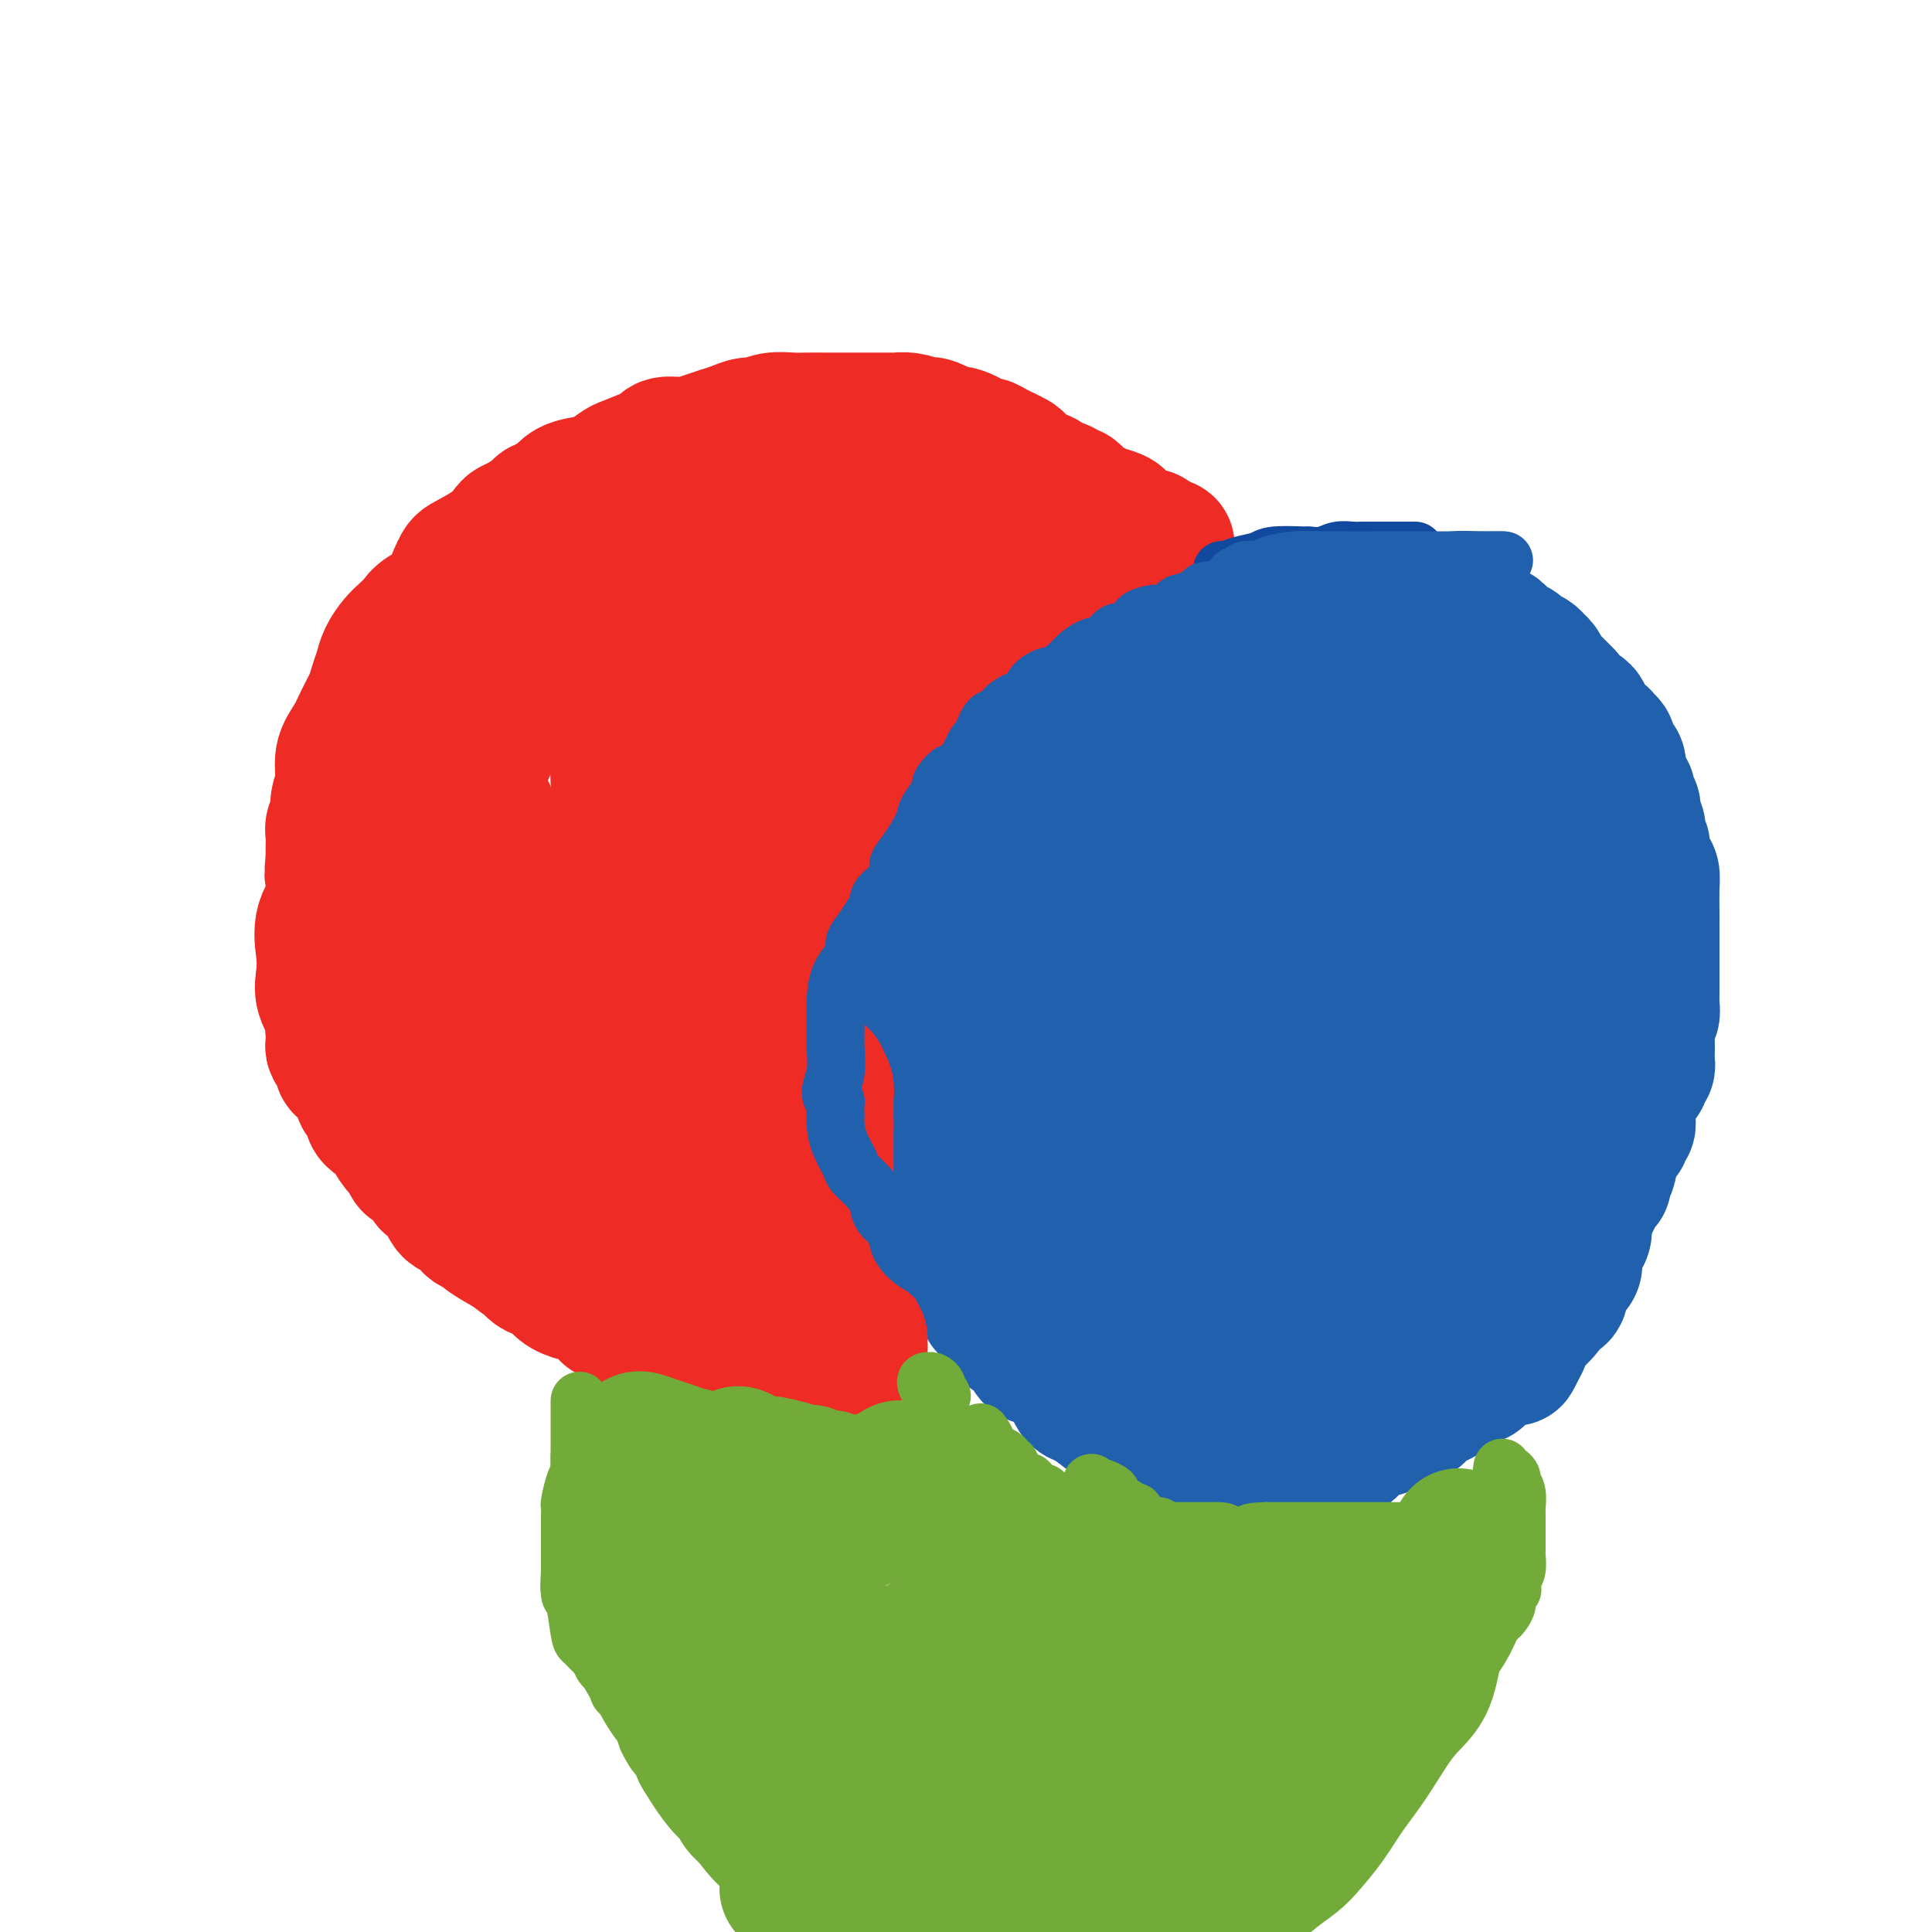 <svg viewBox='0 0 400 400' version='1.1' xmlns='http://www.w3.org/2000/svg' xmlns:xlink='http://www.w3.org/1999/xlink'><g fill='none' stroke='#2160AD' stroke-width='28' stroke-linecap='round' stroke-linejoin='round'><path d='M309,134c-0.240,-0.446 -0.481,-0.893 -1,-1c-0.519,-0.107 -1.318,0.125 -2,0c-0.682,-0.125 -1.249,-0.608 -2,-1c-0.751,-0.392 -1.685,-0.694 -3,-1c-1.315,-0.306 -3.009,-0.618 -4,-1c-0.991,-0.382 -1.278,-0.834 -2,-1c-0.722,-0.166 -1.878,-0.044 -3,0c-1.122,0.044 -2.210,0.011 -3,0c-0.790,-0.011 -1.282,-0.000 -2,0c-0.718,0.000 -1.661,-0.011 -3,0c-1.339,0.011 -3.073,0.043 -4,0c-0.927,-0.043 -1.048,-0.163 -2,0c-0.952,0.163 -2.734,0.607 -4,1c-1.266,0.393 -2.015,0.734 -3,1c-0.985,0.266 -2.207,0.456 -3,1c-0.793,0.544 -1.157,1.441 -2,2c-0.843,0.559 -2.164,0.779 -3,1c-0.836,0.221 -1.187,0.444 -2,1c-0.813,0.556 -2.090,1.445 -3,2c-0.910,0.555 -1.455,0.778 -2,1'/><path d='M256,139c-4.119,1.782 -2.417,1.237 -2,1c0.417,-0.237 -0.452,-0.164 -1,0c-0.548,0.164 -0.777,0.421 -1,1c-0.223,0.579 -0.441,1.481 -1,2c-0.559,0.519 -1.459,0.656 -2,1c-0.541,0.344 -0.721,0.894 -1,1c-0.279,0.106 -0.656,-0.231 -1,0c-0.344,0.231 -0.655,1.032 -2,2c-1.345,0.968 -3.723,2.105 -5,3c-1.277,0.895 -1.454,1.549 -2,2c-0.546,0.451 -1.461,0.698 -2,1c-0.539,0.302 -0.704,0.659 -1,1c-0.296,0.341 -0.725,0.668 -1,1c-0.275,0.332 -0.395,0.670 -1,1c-0.605,0.330 -1.695,0.651 -2,1c-0.305,0.349 0.175,0.726 0,1c-0.175,0.274 -1.005,0.446 -2,1c-0.995,0.554 -2.156,1.490 -3,2c-0.844,0.510 -1.371,0.593 -2,1c-0.629,0.407 -1.361,1.137 -2,2c-0.639,0.863 -1.187,1.858 -2,3c-0.813,1.142 -1.893,2.430 -3,3c-1.107,0.570 -2.242,0.423 -3,1c-0.758,0.577 -1.140,1.880 -2,3c-0.860,1.120 -2.197,2.057 -3,3c-0.803,0.943 -1.071,1.892 -2,3c-0.929,1.108 -2.519,2.375 -3,3c-0.481,0.625 0.148,0.607 0,1c-0.148,0.393 -1.074,1.196 -2,2'/><path d='M202,186c-3.277,3.478 -1.469,1.174 -1,1c0.469,-0.174 -0.399,1.784 -1,3c-0.601,1.216 -0.934,1.691 -1,2c-0.066,0.309 0.137,0.454 0,1c-0.137,0.546 -0.613,1.494 -1,3c-0.387,1.506 -0.683,3.570 -1,5c-0.317,1.430 -0.653,2.227 -1,3c-0.347,0.773 -0.706,1.524 -1,3c-0.294,1.476 -0.524,3.678 -1,5c-0.476,1.322 -1.199,1.765 -2,3c-0.801,1.235 -1.679,3.260 -2,5c-0.321,1.740 -0.086,3.193 0,4c0.086,0.807 0.022,0.968 0,2c-0.022,1.032 -0.003,2.934 0,4c0.003,1.066 -0.011,1.297 0,2c0.011,0.703 0.047,1.878 0,3c-0.047,1.122 -0.175,2.192 0,3c0.175,0.808 0.654,1.356 1,2c0.346,0.644 0.558,1.386 1,2c0.442,0.614 1.115,1.101 2,3c0.885,1.899 1.984,5.209 3,7c1.016,1.791 1.949,2.062 3,3c1.051,0.938 2.221,2.544 3,4c0.779,1.456 1.168,2.761 2,4c0.832,1.239 2.109,2.410 4,4c1.891,1.590 4.398,3.597 6,5c1.602,1.403 2.301,2.201 3,3'/><path d='M218,275c2.661,2.413 2.814,2.444 3,3c0.186,0.556 0.403,1.636 2,3c1.597,1.364 4.572,3.010 7,4c2.428,0.990 4.308,1.323 6,2c1.692,0.677 3.194,1.698 4,2c0.806,0.302 0.914,-0.115 2,0c1.086,0.115 3.150,0.762 5,1c1.850,0.238 3.487,0.066 5,0c1.513,-0.066 2.904,-0.026 5,0c2.096,0.026 4.897,0.037 7,0c2.103,-0.037 3.507,-0.124 5,0c1.493,0.124 3.076,0.458 5,0c1.924,-0.458 4.191,-1.710 6,-2c1.809,-0.290 3.161,0.381 8,-3c4.839,-3.381 13.164,-10.813 18,-15c4.836,-4.187 6.183,-5.128 8,-7c1.817,-1.872 4.102,-4.674 5,-7c0.898,-2.326 0.408,-4.177 1,-6c0.592,-1.823 2.268,-3.617 3,-6c0.732,-2.383 0.522,-5.353 1,-8c0.478,-2.647 1.645,-4.969 2,-7c0.355,-2.031 -0.101,-3.770 0,-6c0.101,-2.230 0.759,-4.951 1,-7c0.241,-2.049 0.065,-3.425 0,-5c-0.065,-1.575 -0.017,-3.347 0,-5c0.017,-1.653 0.005,-3.187 0,-5c-0.005,-1.813 -0.002,-3.907 0,-6'/><path d='M327,195c-0.294,-6.189 -1.530,-4.661 -2,-5c-0.470,-0.339 -0.176,-2.543 0,-4c0.176,-1.457 0.234,-2.166 0,-3c-0.234,-0.834 -0.760,-1.794 -1,-3c-0.240,-1.206 -0.195,-2.660 -1,-5c-0.805,-2.340 -2.462,-5.567 -3,-7c-0.538,-1.433 0.042,-1.071 0,-1c-0.042,0.071 -0.705,-0.150 -1,-1c-0.295,-0.850 -0.220,-2.328 -1,-3c-0.780,-0.672 -2.415,-0.537 -3,-1c-0.585,-0.463 -0.120,-1.525 0,-2c0.120,-0.475 -0.104,-0.364 -1,-1c-0.896,-0.636 -2.463,-2.021 -3,-3c-0.537,-0.979 -0.043,-1.554 0,-2c0.043,-0.446 -0.367,-0.764 -1,-1c-0.633,-0.236 -1.491,-0.389 -2,-1c-0.509,-0.611 -0.669,-1.679 -1,-2c-0.331,-0.321 -0.832,0.106 -1,0c-0.168,-0.106 -0.002,-0.746 0,-1c0.002,-0.254 -0.159,-0.120 -1,0c-0.841,0.120 -2.364,0.228 -3,0c-0.636,-0.228 -0.387,-0.793 -1,-1c-0.613,-0.207 -2.088,-0.056 -3,0c-0.912,0.056 -1.261,0.016 -2,0c-0.739,-0.016 -1.870,-0.008 -3,0'/><path d='M293,148c-2.477,-0.322 -1.670,-0.128 -2,0c-0.330,0.128 -1.796,0.188 -3,0c-1.204,-0.188 -2.144,-0.626 -4,0c-1.856,0.626 -4.626,2.317 -7,4c-2.374,1.683 -4.352,3.360 -7,5c-2.648,1.640 -5.966,3.245 -8,5c-2.034,1.755 -2.786,3.660 -5,6c-2.214,2.340 -5.892,5.113 -9,7c-3.108,1.887 -5.648,2.887 -8,5c-2.352,2.113 -4.518,5.338 -7,8c-2.482,2.662 -5.281,4.760 -8,7c-2.719,2.240 -5.359,4.623 -7,7c-1.641,2.377 -2.283,4.750 -4,7c-1.717,2.250 -4.507,4.378 -6,7c-1.493,2.622 -1.688,5.739 -2,8c-0.312,2.261 -0.741,3.668 -1,5c-0.259,1.332 -0.349,2.591 0,4c0.349,1.409 1.137,2.970 2,4c0.863,1.030 1.802,1.530 3,2c1.198,0.470 2.654,0.909 3,1c0.346,0.091 -0.418,-0.166 0,0c0.418,0.166 2.018,0.754 3,1c0.982,0.246 1.346,0.148 2,0c0.654,-0.148 1.597,-0.346 3,-1c1.403,-0.654 3.265,-1.764 5,-3c1.735,-1.236 3.341,-2.599 5,-5c1.659,-2.401 3.370,-5.839 5,-9c1.630,-3.161 3.180,-6.046 4,-9c0.820,-2.954 0.910,-5.977 1,-9'/><path d='M241,205c0.752,-3.494 0.132,-3.227 0,-4c-0.132,-0.773 0.222,-2.584 0,-4c-0.222,-1.416 -1.022,-2.435 -1,-3c0.022,-0.565 0.866,-0.676 0,-1c-0.866,-0.324 -3.440,-0.862 -5,-1c-1.560,-0.138 -2.104,0.124 -4,1c-1.896,0.876 -5.145,2.364 -8,4c-2.855,1.636 -5.316,3.418 -7,5c-1.684,1.582 -2.589,2.964 -4,4c-1.411,1.036 -3.327,1.726 -4,3c-0.673,1.274 -0.102,3.133 0,5c0.102,1.867 -0.266,3.743 0,6c0.266,2.257 1.165,4.896 2,8c0.835,3.104 1.605,6.673 2,9c0.395,2.327 0.413,3.412 2,6c1.587,2.588 4.742,6.677 7,9c2.258,2.323 3.618,2.878 5,3c1.382,0.122 2.787,-0.191 4,0c1.213,0.191 2.235,0.885 3,0c0.765,-0.885 1.274,-3.347 2,-5c0.726,-1.653 1.670,-2.495 2,-3c0.330,-0.505 0.047,-0.671 0,-1c-0.047,-0.329 0.141,-0.819 0,-1c-0.141,-0.181 -0.612,-0.052 -1,0c-0.388,0.052 -0.694,0.026 -1,0'/><path d='M235,245c-0.184,-1.138 -1.643,1.018 -3,2c-1.357,0.982 -2.613,0.792 -4,2c-1.387,1.208 -2.907,3.816 -4,5c-1.093,1.184 -1.761,0.943 -2,1c-0.239,0.057 -0.050,0.410 0,1c0.050,0.590 -0.039,1.415 0,2c0.039,0.585 0.206,0.930 0,1c-0.206,0.070 -0.784,-0.136 -1,0c-0.216,0.136 -0.071,0.614 0,1c0.071,0.386 0.067,0.680 0,1c-0.067,0.320 -0.197,0.667 0,1c0.197,0.333 0.721,0.654 1,1c0.279,0.346 0.314,0.718 1,1c0.686,0.282 2.024,0.476 3,1c0.976,0.524 1.589,1.380 3,2c1.411,0.620 3.618,1.003 5,1c1.382,-0.003 1.937,-0.393 3,0c1.063,0.393 2.632,1.567 4,2c1.368,0.433 2.534,0.124 3,0c0.466,-0.124 0.233,-0.062 0,0'/><path d='M244,270c4.252,0.910 3.381,-0.817 4,-2c0.619,-1.183 2.729,-1.824 6,-4c3.271,-2.176 7.702,-5.887 11,-8c3.298,-2.113 5.463,-2.626 11,-8c5.537,-5.374 14.447,-15.607 19,-21c4.553,-5.393 4.749,-5.944 5,-8c0.251,-2.056 0.557,-5.617 1,-8c0.443,-2.383 1.022,-3.587 1,-6c-0.022,-2.413 -0.644,-6.035 -1,-8c-0.356,-1.965 -0.446,-2.274 -1,-3c-0.554,-0.726 -1.573,-1.869 -2,-3c-0.427,-1.131 -0.262,-2.249 -1,-3c-0.738,-0.751 -2.378,-1.133 -3,-2c-0.622,-0.867 -0.225,-2.218 -1,-3c-0.775,-0.782 -2.722,-0.997 -4,-1c-1.278,-0.003 -1.886,0.204 -3,0c-1.114,-0.204 -2.735,-0.820 -4,-1c-1.265,-0.180 -2.173,0.076 -3,0c-0.827,-0.076 -1.572,-0.485 -3,0c-1.428,0.485 -3.540,1.864 -5,3c-1.460,1.136 -2.267,2.030 -4,4c-1.733,1.970 -4.392,5.015 -7,8c-2.608,2.985 -5.166,5.911 -7,9c-1.834,3.089 -2.943,6.341 -4,10c-1.057,3.659 -2.062,7.726 -3,11c-0.938,3.274 -1.808,5.754 -2,9c-0.192,3.246 0.294,7.259 1,11c0.706,3.741 1.630,7.212 3,10c1.370,2.788 3.185,4.894 5,7'/><path d='M253,263c1.726,1.294 3.540,1.029 3,3c-0.540,1.971 -3.433,6.177 1,1c4.433,-5.177 16.192,-19.739 23,-30c6.808,-10.261 8.665,-16.221 10,-22c1.335,-5.779 2.146,-11.377 3,-15c0.854,-3.623 1.750,-5.272 2,-7c0.250,-1.728 -0.145,-3.536 -1,-5c-0.855,-1.464 -2.168,-2.584 -4,-4c-1.832,-1.416 -4.183,-3.127 -7,-4c-2.817,-0.873 -6.102,-0.909 -9,-1c-2.898,-0.091 -5.411,-0.236 -9,1c-3.589,1.236 -8.254,3.855 -12,6c-3.746,2.145 -6.575,3.816 -11,9c-4.425,5.184 -10.448,13.881 -13,23c-2.552,9.119 -1.635,18.658 0,24c1.635,5.342 3.986,6.486 6,8c2.014,1.514 3.691,3.399 5,4c1.309,0.601 2.250,-0.083 4,0c1.750,0.083 4.310,0.934 7,0c2.690,-0.934 5.509,-3.654 9,-7c3.491,-3.346 7.653,-7.320 11,-13c3.347,-5.680 5.877,-13.066 8,-20c2.123,-6.934 3.837,-13.415 5,-18c1.163,-4.585 1.775,-7.273 2,-9c0.225,-1.727 0.064,-2.493 0,-3c-0.064,-0.507 -0.032,-0.753 0,-1'/><path d='M286,183c2.392,-8.333 0.872,-3.667 -1,0c-1.872,3.667 -4.095,6.334 -7,10c-2.905,3.666 -6.490,8.330 -9,13c-2.510,4.670 -3.944,9.347 -5,13c-1.056,3.653 -1.735,6.284 -2,8c-0.265,1.716 -0.116,2.519 0,3c0.116,0.481 0.199,0.642 0,1c-0.199,0.358 -0.680,0.913 0,0c0.680,-0.913 2.522,-3.294 4,-7c1.478,-3.706 2.592,-8.736 4,-14c1.408,-5.264 3.109,-10.762 4,-15c0.891,-4.238 0.970,-7.215 1,-9c0.030,-1.785 0.009,-2.378 0,-2c-0.009,0.378 -0.008,1.729 -1,4c-0.992,2.271 -2.978,5.463 -5,9c-2.022,3.537 -4.079,7.418 -5,11c-0.921,3.582 -0.704,6.866 -2,10c-1.296,3.134 -4.105,6.118 -5,9c-0.895,2.882 0.124,5.661 0,8c-0.124,2.339 -1.389,4.237 -2,6c-0.611,1.763 -0.567,3.389 0,5c0.567,1.611 1.657,3.205 2,4c0.343,0.795 -0.062,0.791 0,1c0.062,0.209 0.589,0.631 1,1c0.411,0.369 0.705,0.684 1,1'/><path d='M259,253c0.554,2.093 -0.059,1.327 0,1c0.059,-0.327 0.792,-0.215 1,0c0.208,0.215 -0.109,0.534 0,1c0.109,0.466 0.642,1.080 1,2c0.358,0.920 0.540,2.145 1,3c0.460,0.855 1.198,1.339 2,2c0.802,0.661 1.666,1.498 2,2c0.334,0.502 0.136,0.671 0,1c-0.136,0.329 -0.210,0.820 0,1c0.210,0.180 0.704,0.048 1,0c0.296,-0.048 0.395,-0.013 1,0c0.605,0.013 1.718,0.003 3,0c1.282,-0.003 2.733,0.001 4,0c1.267,-0.001 2.349,-0.007 3,0c0.651,0.007 0.869,0.026 2,0c1.131,-0.026 3.174,-0.097 4,0c0.826,0.097 0.436,0.362 1,0c0.564,-0.362 2.083,-1.352 3,-2c0.917,-0.648 1.231,-0.954 2,-2c0.769,-1.046 1.994,-2.831 3,-5c1.006,-2.169 1.793,-4.723 4,-7c2.207,-2.277 5.835,-4.276 9,-7c3.165,-2.724 5.869,-6.174 8,-9c2.131,-2.826 3.689,-5.030 5,-7c1.311,-1.970 2.375,-3.706 3,-5c0.625,-1.294 0.813,-2.147 1,-3'/><path d='M323,219c5.401,-7.806 1.405,-4.822 0,-4c-1.405,0.822 -0.217,-0.519 0,-1c0.217,-0.481 -0.536,-0.101 -1,0c-0.464,0.101 -0.638,-0.076 -1,0c-0.362,0.076 -0.910,0.407 -1,0c-0.090,-0.407 0.280,-1.551 0,-3c-0.280,-1.449 -1.208,-3.201 -2,-5c-0.792,-1.799 -1.447,-3.643 -2,-6c-0.553,-2.357 -1.002,-5.225 -2,-8c-0.998,-2.775 -2.544,-5.457 -4,-8c-1.456,-2.543 -2.820,-4.946 -4,-7c-1.180,-2.054 -2.175,-3.758 -3,-5c-0.825,-1.242 -1.479,-2.023 -2,-3c-0.521,-0.977 -0.909,-2.150 -1,-3c-0.091,-0.850 0.116,-1.376 0,-2c-0.116,-0.624 -0.553,-1.347 -1,-2c-0.447,-0.653 -0.903,-1.237 -1,-2c-0.097,-0.763 0.166,-1.705 0,-2c-0.166,-0.295 -0.762,0.059 -1,0c-0.238,-0.059 -0.119,-0.529 0,-1'/><path d='M297,157c-3.990,-9.831 -0.966,-3.409 0,-1c0.966,2.409 -0.127,0.803 -1,0c-0.873,-0.803 -1.525,-0.804 -2,-1c-0.475,-0.196 -0.772,-0.587 -1,-1c-0.228,-0.413 -0.387,-0.849 -1,-1c-0.613,-0.151 -1.682,-0.016 -2,0c-0.318,0.016 0.113,-0.088 0,0c-0.113,0.088 -0.770,0.368 -1,0c-0.230,-0.368 -0.033,-1.382 0,-2c0.033,-0.618 -0.096,-0.838 0,-2c0.096,-1.162 0.418,-3.267 1,-5c0.582,-1.733 1.423,-3.095 2,-4c0.577,-0.905 0.891,-1.352 1,-2c0.109,-0.648 0.014,-1.497 0,-2c-0.014,-0.503 0.053,-0.660 0,-1c-0.053,-0.340 -0.227,-0.862 -1,-1c-0.773,-0.138 -2.145,0.107 -3,0c-0.855,-0.107 -1.192,-0.567 -2,-1c-0.808,-0.433 -2.088,-0.838 -3,-1c-0.912,-0.162 -1.456,-0.081 -2,0'/><path d='M282,132c-2.136,-0.619 -1.975,-0.166 -2,0c-0.025,0.166 -0.234,0.044 -1,0c-0.766,-0.044 -2.088,-0.012 -3,0c-0.912,0.012 -1.414,0.003 -2,0c-0.586,-0.003 -1.257,-0.001 -2,0c-0.743,0.001 -1.556,0.000 -2,0c-0.444,-0.000 -0.517,-0.000 -1,0c-0.483,0.000 -1.377,0.001 -2,0c-0.623,-0.001 -0.976,-0.003 -1,0c-0.024,0.003 0.282,0.012 0,0c-0.282,-0.012 -1.153,-0.046 -2,0c-0.847,0.046 -1.669,0.171 -2,0c-0.331,-0.171 -0.171,-0.639 -1,0c-0.829,0.639 -2.649,2.384 -3,3c-0.351,0.616 0.766,0.101 -1,1c-1.766,0.899 -6.413,3.211 -9,4c-2.587,0.789 -3.112,0.057 -4,0c-0.888,-0.057 -2.139,0.563 -3,1c-0.861,0.437 -1.331,0.692 -2,1c-0.669,0.308 -1.538,0.670 -2,1c-0.462,0.330 -0.518,0.626 -1,1c-0.482,0.374 -1.392,0.824 -2,1c-0.608,0.176 -0.916,0.079 -1,0c-0.084,-0.079 0.054,-0.138 0,0c-0.054,0.138 -0.302,0.473 -1,1c-0.698,0.527 -1.847,1.244 -2,2c-0.153,0.756 0.690,1.550 0,2c-0.690,0.450 -2.911,0.557 -4,1c-1.089,0.443 -1.044,1.221 -1,2'/><path d='M225,153c-3.636,2.451 -6.725,3.578 -8,5c-1.275,1.422 -0.736,3.141 -1,4c-0.264,0.859 -1.330,0.860 -2,1c-0.670,0.140 -0.943,0.419 -1,1c-0.057,0.581 0.101,1.465 0,2c-0.101,0.535 -0.461,0.721 -1,1c-0.539,0.279 -1.258,0.650 -2,1c-0.742,0.350 -1.508,0.679 -2,1c-0.492,0.321 -0.709,0.636 -1,1c-0.291,0.364 -0.655,0.779 -1,1c-0.345,0.221 -0.669,0.248 -1,1c-0.331,0.752 -0.667,2.228 -1,3c-0.333,0.772 -0.664,0.840 -1,1c-0.336,0.160 -0.678,0.413 -1,1c-0.322,0.587 -0.625,1.508 -1,2c-0.375,0.492 -0.823,0.555 -1,1c-0.177,0.445 -0.085,1.270 0,2c0.085,0.730 0.162,1.364 0,2c-0.162,0.636 -0.564,1.275 -1,2c-0.436,0.725 -0.905,1.537 -1,2c-0.095,0.463 0.185,0.576 0,1c-0.185,0.424 -0.833,1.160 -1,2c-0.167,0.840 0.149,1.786 0,2c-0.149,0.214 -0.762,-0.303 -1,0c-0.238,0.303 -0.103,1.428 0,2c0.103,0.572 0.172,0.592 0,1c-0.172,0.408 -0.586,1.204 -1,2'/><path d='M195,198c-1.718,4.974 -0.512,3.908 0,4c0.512,0.092 0.331,1.342 0,2c-0.331,0.658 -0.811,0.726 -1,1c-0.189,0.274 -0.088,0.755 0,1c0.088,0.245 0.163,0.255 0,1c-0.163,0.745 -0.566,2.226 -1,3c-0.434,0.774 -0.901,0.840 -1,1c-0.099,0.160 0.170,0.413 0,1c-0.170,0.587 -0.781,1.507 -1,2c-0.219,0.493 -0.048,0.558 0,1c0.048,0.442 -0.028,1.259 0,2c0.028,0.741 0.161,1.405 0,2c-0.161,0.595 -0.617,1.122 -1,2c-0.383,0.878 -0.695,2.106 -1,3c-0.305,0.894 -0.604,1.452 -1,2c-0.396,0.548 -0.891,1.086 -1,2c-0.109,0.914 0.167,2.203 0,3c-0.167,0.797 -0.778,1.102 -1,2c-0.222,0.898 -0.057,2.390 0,3c0.057,0.610 0.004,0.337 0,1c-0.004,0.663 0.039,2.260 0,3c-0.039,0.740 -0.161,0.623 0,1c0.161,0.377 0.606,1.250 1,2c0.394,0.750 0.738,1.378 1,2c0.262,0.622 0.441,1.239 1,2c0.559,0.761 1.497,1.666 2,3c0.503,1.334 0.572,3.095 1,4c0.428,0.905 1.214,0.952 2,1'/><path d='M194,255c1.431,3.792 1.010,3.771 1,4c-0.010,0.229 0.391,0.706 1,1c0.609,0.294 1.425,0.404 2,1c0.575,0.596 0.909,1.677 1,2c0.091,0.323 -0.063,-0.112 0,0c0.063,0.112 0.342,0.771 1,1c0.658,0.229 1.696,0.029 2,0c0.304,-0.029 -0.126,0.112 0,1c0.126,0.888 0.808,2.524 1,3c0.192,0.476 -0.106,-0.208 0,0c0.106,0.208 0.616,1.309 1,2c0.384,0.691 0.641,0.972 1,1c0.359,0.028 0.818,-0.199 1,0c0.182,0.199 0.086,0.823 0,1c-0.086,0.177 -0.163,-0.094 0,0c0.163,0.094 0.565,0.551 1,1c0.435,0.449 0.903,0.890 1,1c0.097,0.110 -0.178,-0.110 0,0c0.178,0.110 0.808,0.550 1,1c0.192,0.450 -0.054,0.911 0,1c0.054,0.089 0.409,-0.193 1,0c0.591,0.193 1.419,0.861 2,1c0.581,0.139 0.915,-0.251 1,0c0.085,0.251 -0.079,1.142 0,2c0.079,0.858 0.402,1.683 1,2c0.598,0.317 1.469,0.126 2,0c0.531,-0.126 0.720,-0.188 1,0c0.280,0.188 0.651,0.625 1,1c0.349,0.375 0.674,0.687 1,1'/><path d='M219,283c3.981,4.577 1.434,2.019 1,1c-0.434,-1.019 1.244,-0.498 2,0c0.756,0.498 0.588,0.975 1,1c0.412,0.025 1.402,-0.401 2,0c0.598,0.401 0.804,1.628 1,2c0.196,0.372 0.382,-0.111 1,0c0.618,0.111 1.669,0.814 2,1c0.331,0.186 -0.057,-0.146 2,0c2.057,0.146 6.558,0.771 9,1c2.442,0.229 2.826,0.061 3,0c0.174,-0.061 0.140,-0.016 2,0c1.860,0.016 5.616,0.004 7,0c1.384,-0.004 0.397,-0.001 1,0c0.603,0.001 2.795,0.000 4,0c1.205,-0.000 1.422,-0.000 2,0c0.578,0.000 1.515,0.000 2,0c0.485,-0.000 0.518,-0.000 1,0c0.482,0.000 1.414,0.000 2,0c0.586,-0.000 0.825,-0.000 1,0c0.175,0.000 0.287,0.000 1,0c0.713,-0.000 2.026,-0.000 3,0c0.974,0.000 1.608,0.000 2,0c0.392,-0.000 0.540,-0.000 1,0c0.460,0.000 1.230,0.000 2,0'/><path d='M274,289c5.363,-0.001 1.769,-0.004 1,0c-0.769,0.004 1.285,0.014 3,0c1.715,-0.014 3.091,-0.054 4,0c0.909,0.054 1.352,0.201 2,0c0.648,-0.201 1.502,-0.750 2,-1c0.498,-0.250 0.642,-0.201 1,0c0.358,0.201 0.932,0.553 2,0c1.068,-0.553 2.632,-2.010 3,-3c0.368,-0.990 -0.459,-1.511 1,-3c1.459,-1.489 5.206,-3.946 7,-5c1.794,-1.054 1.636,-0.706 2,-1c0.364,-0.294 1.250,-1.231 2,-2c0.750,-0.769 1.363,-1.371 2,-2c0.637,-0.629 1.298,-1.286 2,-2c0.702,-0.714 1.445,-1.486 2,-2c0.555,-0.514 0.922,-0.770 1,-1c0.078,-0.230 -0.133,-0.432 0,-1c0.133,-0.568 0.610,-1.500 1,-2c0.390,-0.500 0.692,-0.568 1,-1c0.308,-0.432 0.622,-1.229 1,-2c0.378,-0.771 0.819,-1.517 1,-2c0.181,-0.483 0.100,-0.704 0,-1c-0.100,-0.296 -0.221,-0.669 0,-1c0.221,-0.331 0.783,-0.622 1,-1c0.217,-0.378 0.089,-0.844 0,-1c-0.089,-0.156 -0.139,-0.004 0,0c0.139,0.004 0.468,-0.142 1,-1c0.532,-0.858 1.266,-2.429 2,-4'/><path d='M319,250c1.506,-2.868 0.770,-1.039 1,-1c0.230,0.039 1.427,-1.712 2,-3c0.573,-1.288 0.522,-2.114 1,-4c0.478,-1.886 1.486,-4.831 2,-6c0.514,-1.169 0.533,-0.562 1,-1c0.467,-0.438 1.382,-1.920 2,-3c0.618,-1.080 0.939,-1.759 1,-3c0.061,-1.241 -0.138,-3.044 0,-4c0.138,-0.956 0.611,-1.066 1,-2c0.389,-0.934 0.693,-2.691 1,-4c0.307,-1.309 0.618,-2.170 1,-3c0.382,-0.830 0.834,-1.631 1,-3c0.166,-1.369 0.044,-3.308 0,-5c-0.044,-1.692 -0.012,-3.137 0,-5c0.012,-1.863 0.003,-4.144 0,-6c-0.003,-1.856 -0.001,-3.285 0,-5c0.001,-1.715 0.000,-3.714 0,-5c-0.000,-1.286 -0.000,-1.860 0,-3c0.000,-1.140 -0.000,-2.847 0,-4c0.000,-1.153 0.001,-1.751 0,-4c-0.001,-2.249 -0.003,-6.150 0,-8c0.003,-1.850 0.011,-1.651 0,-2c-0.011,-0.349 -0.041,-1.248 0,-2c0.041,-0.752 0.155,-1.358 0,-2c-0.155,-0.642 -0.577,-1.321 -1,-2'/><path d='M332,160c-0.091,-8.615 0.181,-3.651 0,-2c-0.181,1.651 -0.816,-0.010 -1,-1c-0.184,-0.990 0.083,-1.310 0,-2c-0.083,-0.690 -0.516,-1.751 -1,-2c-0.484,-0.249 -1.019,0.313 -2,-1c-0.981,-1.313 -2.409,-4.502 -3,-6c-0.591,-1.498 -0.344,-1.304 -1,-2c-0.656,-0.696 -2.216,-2.280 -3,-3c-0.784,-0.720 -0.791,-0.574 -1,-1c-0.209,-0.426 -0.618,-1.424 -1,-2c-0.382,-0.576 -0.735,-0.730 -1,-1c-0.265,-0.270 -0.442,-0.654 -1,-1c-0.558,-0.346 -1.497,-0.653 -2,-1c-0.503,-0.347 -0.569,-0.735 -1,-1c-0.431,-0.265 -1.225,-0.409 -2,-1c-0.775,-0.591 -1.530,-1.629 -2,-2c-0.470,-0.371 -0.657,-0.074 -1,0c-0.343,0.074 -0.844,-0.075 -1,0c-0.156,0.075 0.032,0.374 -1,0c-1.032,-0.374 -3.285,-1.421 -5,-2c-1.715,-0.579 -2.893,-0.691 -4,-1c-1.107,-0.309 -2.142,-0.815 -3,-1c-0.858,-0.185 -1.539,-0.050 -2,0c-0.461,0.050 -0.703,0.014 -1,0c-0.297,-0.014 -0.648,-0.007 -1,0'/><path d='M291,127c-4.682,-1.635 -3.388,-1.223 -3,-1c0.388,0.223 -0.132,0.256 -1,0c-0.868,-0.256 -2.085,-0.800 -3,-1c-0.915,-0.200 -1.529,-0.054 -2,0c-0.471,0.054 -0.798,0.017 -1,0c-0.202,-0.017 -0.279,-0.015 -1,0c-0.721,0.015 -2.085,0.042 -3,0c-0.915,-0.042 -1.382,-0.155 -2,0c-0.618,0.155 -1.387,0.577 -2,1c-0.613,0.423 -1.070,0.849 -2,1c-0.930,0.151 -2.334,0.029 -3,0c-0.666,-0.029 -0.595,0.037 -1,0c-0.405,-0.037 -1.287,-0.175 -2,0c-0.713,0.175 -1.259,0.663 -2,1c-0.741,0.337 -1.678,0.525 -3,1c-1.322,0.475 -3.029,1.239 -5,2c-1.971,0.761 -4.207,1.520 -6,2c-1.793,0.480 -3.144,0.681 -4,1c-0.856,0.319 -1.217,0.757 -2,1c-0.783,0.243 -1.988,0.292 -3,1c-1.012,0.708 -1.831,2.077 -3,3c-1.169,0.923 -2.689,1.402 -4,2c-1.311,0.598 -2.413,1.315 -4,2c-1.587,0.685 -3.658,1.338 -5,2c-1.342,0.662 -1.955,1.332 -3,2c-1.045,0.668 -2.523,1.334 -4,2'/><path d='M217,149c-8.022,3.737 -4.077,2.079 -3,2c1.077,-0.079 -0.714,1.420 -2,2c-1.286,0.580 -2.067,0.239 -3,1c-0.933,0.761 -2.018,2.624 -3,4c-0.982,1.376 -1.860,2.266 -3,3c-1.140,0.734 -2.542,1.312 -3,2c-0.458,0.688 0.027,1.485 0,2c-0.027,0.515 -0.567,0.748 -1,1c-0.433,0.252 -0.760,0.524 -1,1c-0.240,0.476 -0.392,1.155 -1,2c-0.608,0.845 -1.673,1.857 -2,3c-0.327,1.143 0.085,2.419 0,3c-0.085,0.581 -0.667,0.467 -1,1c-0.333,0.533 -0.418,1.713 -1,3c-0.582,1.287 -1.663,2.681 -2,4c-0.337,1.319 0.068,2.561 0,4c-0.068,1.439 -0.609,3.073 -1,4c-0.391,0.927 -0.631,1.146 -1,3c-0.369,1.854 -0.866,5.342 -1,7c-0.134,1.658 0.096,1.487 0,3c-0.096,1.513 -0.519,4.709 0,7c0.519,2.291 1.980,3.677 3,5c1.020,1.323 1.597,2.585 2,4c0.403,1.415 0.630,2.984 1,4c0.370,1.016 0.883,1.478 1,2c0.117,0.522 -0.161,1.102 0,2c0.161,0.898 0.760,2.114 1,3c0.240,0.886 0.120,1.443 0,2'/><path d='M196,233c1.471,3.445 1.150,1.058 1,1c-0.150,-0.058 -0.129,2.214 0,3c0.129,0.786 0.367,0.087 1,1c0.633,0.913 1.662,3.438 2,5c0.338,1.562 -0.015,2.161 0,3c0.015,0.839 0.396,1.918 1,3c0.604,1.082 1.429,2.167 2,3c0.571,0.833 0.888,1.414 1,2c0.112,0.586 0.019,1.177 0,2c-0.019,0.823 0.036,1.878 0,3c-0.036,1.122 -0.164,2.310 0,3c0.164,0.690 0.621,0.880 1,2c0.379,1.120 0.679,3.169 1,4c0.321,0.831 0.663,0.443 1,1c0.337,0.557 0.668,2.060 1,3c0.332,0.940 0.666,1.316 1,2c0.334,0.684 0.667,1.677 1,2c0.333,0.323 0.667,-0.024 1,0c0.333,0.024 0.667,0.418 1,1c0.333,0.582 0.666,1.350 1,2c0.334,0.650 0.669,1.182 2,2c1.331,0.818 3.658,1.924 5,3c1.342,1.076 1.700,2.124 2,3c0.300,0.876 0.542,1.582 1,2c0.458,0.418 1.131,0.548 2,1c0.869,0.452 1.935,1.226 3,2'/><path d='M228,292c3.203,2.658 2.209,1.305 2,1c-0.209,-0.305 0.365,0.440 1,1c0.635,0.560 1.331,0.935 2,1c0.669,0.065 1.312,-0.180 2,0c0.688,0.180 1.421,0.784 2,1c0.579,0.216 1.003,0.043 1,0c-0.003,-0.043 -0.432,0.045 0,0c0.432,-0.045 1.726,-0.222 2,0c0.274,0.222 -0.472,0.843 0,1c0.472,0.157 2.162,-0.150 3,0c0.838,0.150 0.825,0.758 1,1c0.175,0.242 0.539,0.117 1,0c0.461,-0.117 1.021,-0.228 2,0c0.979,0.228 2.378,0.793 3,1c0.622,0.207 0.466,0.055 1,0c0.534,-0.055 1.758,-0.015 2,0c0.242,0.015 -0.497,0.004 0,0c0.497,-0.004 2.231,0.000 3,0c0.769,-0.000 0.573,-0.004 1,0c0.427,0.004 1.475,0.015 2,0c0.525,-0.015 0.526,-0.057 1,0c0.474,0.057 1.422,0.212 2,0c0.578,-0.212 0.785,-0.792 1,-1c0.215,-0.208 0.438,-0.045 1,0c0.562,0.045 1.463,-0.026 2,0c0.537,0.026 0.711,0.151 1,0c0.289,-0.151 0.693,-0.579 1,-1c0.307,-0.421 0.516,-0.835 1,-1c0.484,-0.165 1.242,-0.083 2,0'/><path d='M271,296c3.609,-0.633 2.131,-0.715 2,-1c-0.131,-0.285 1.085,-0.772 2,-1c0.915,-0.228 1.529,-0.197 3,-1c1.471,-0.803 3.798,-2.438 5,-3c1.202,-0.562 1.279,-0.049 2,0c0.721,0.049 2.088,-0.365 3,-1c0.912,-0.635 1.371,-1.491 2,-2c0.629,-0.509 1.429,-0.671 2,-1c0.571,-0.329 0.913,-0.824 1,-1c0.087,-0.176 -0.082,-0.032 0,0c0.082,0.032 0.414,-0.047 1,0c0.586,0.047 1.424,0.220 2,0c0.576,-0.220 0.889,-0.833 1,-1c0.111,-0.167 0.018,0.113 0,0c-0.018,-0.113 0.038,-0.618 0,-1c-0.038,-0.382 -0.168,-0.642 0,-1c0.168,-0.358 0.636,-0.813 1,-1c0.364,-0.187 0.623,-0.107 1,0c0.377,0.107 0.870,0.240 1,0c0.130,-0.240 -0.105,-0.852 0,-1c0.105,-0.148 0.549,0.166 1,0c0.451,-0.166 0.909,-0.814 1,-1c0.091,-0.186 -0.186,0.091 0,0c0.186,-0.091 0.833,-0.550 1,-1c0.167,-0.450 -0.147,-0.890 0,-1c0.147,-0.110 0.756,0.112 1,0c0.244,-0.112 0.122,-0.556 0,-1'/><path d='M304,276c1.480,-1.393 1.179,-0.374 1,0c-0.179,0.374 -0.237,0.103 0,0c0.237,-0.103 0.768,-0.039 1,0c0.232,0.039 0.165,0.052 0,0c-0.165,-0.052 -0.429,-0.168 0,-1c0.429,-0.832 1.551,-2.381 2,-3c0.449,-0.619 0.224,-0.310 0,0'/><path d='M318,140c0.355,-0.057 0.710,-0.114 1,0c0.290,0.114 0.515,0.398 1,1c0.485,0.602 1.230,1.523 2,2c0.770,0.477 1.564,0.509 2,1c0.436,0.491 0.513,1.441 1,2c0.487,0.559 1.383,0.727 2,1c0.617,0.273 0.957,0.650 1,1c0.043,0.350 -0.209,0.672 0,1c0.209,0.328 0.878,0.661 1,1c0.122,0.339 -0.303,0.683 0,1c0.303,0.317 1.334,0.607 2,1c0.666,0.393 0.966,0.887 1,1c0.034,0.113 -0.197,-0.157 0,0c0.197,0.157 0.824,0.741 1,1c0.176,0.259 -0.097,0.191 0,1c0.097,0.809 0.565,2.493 1,3c0.435,0.507 0.838,-0.163 1,0c0.162,0.163 0.082,1.159 0,2c-0.082,0.841 -0.166,1.526 0,2c0.166,0.474 0.583,0.737 1,1'/><path d='M336,163c0.862,1.746 1.016,1.112 1,1c-0.016,-0.112 -0.201,0.297 0,1c0.201,0.703 0.790,1.698 1,2c0.210,0.302 0.043,-0.089 0,0c-0.043,0.089 0.040,0.657 0,1c-0.040,0.343 -0.203,0.459 0,1c0.203,0.541 0.772,1.505 1,2c0.228,0.495 0.117,0.521 0,1c-0.117,0.479 -0.238,1.413 0,2c0.238,0.587 0.834,0.829 1,1c0.166,0.171 -0.099,0.271 0,1c0.099,0.729 0.562,2.088 1,3c0.438,0.912 0.849,1.376 1,2c0.151,0.624 0.040,1.409 0,3c-0.040,1.591 -0.011,3.988 0,5c0.011,1.012 0.003,0.638 0,1c-0.003,0.362 -0.001,1.460 0,2c0.001,0.540 0.000,0.522 0,1c-0.000,0.478 -0.000,1.451 0,2c0.000,0.549 0.000,0.675 0,1c-0.000,0.325 -0.000,0.850 0,1c0.000,0.150 0.000,-0.075 0,0c-0.000,0.075 -0.000,0.450 0,1c0.000,0.550 0.000,1.275 0,2'/><path d='M342,200c-0.000,2.682 -0.000,1.386 0,1c0.000,-0.386 0.001,0.139 0,1c-0.001,0.861 -0.004,2.060 0,3c0.004,0.940 0.015,1.622 0,2c-0.015,0.378 -0.057,0.452 0,1c0.057,0.548 0.211,1.572 0,2c-0.211,0.428 -0.787,0.261 -1,1c-0.213,0.739 -0.061,2.383 0,4c0.061,1.617 0.032,3.206 0,4c-0.032,0.794 -0.065,0.792 0,1c0.065,0.208 0.230,0.626 0,1c-0.230,0.374 -0.854,0.703 -1,1c-0.146,0.297 0.185,0.561 0,1c-0.185,0.439 -0.887,1.051 -1,1c-0.113,-0.051 0.363,-0.766 0,0c-0.363,0.766 -1.565,3.012 -2,4c-0.435,0.988 -0.102,0.718 0,1c0.102,0.282 -0.028,1.118 0,2c0.028,0.882 0.215,1.812 0,2c-0.215,0.188 -0.832,-0.364 -1,0c-0.168,0.364 0.112,1.645 0,2c-0.112,0.355 -0.618,-0.214 -1,0c-0.382,0.214 -0.641,1.211 -1,2c-0.359,0.789 -0.817,1.368 -1,2c-0.183,0.632 -0.092,1.316 0,2'/><path d='M333,241c-1.255,3.371 -0.393,0.797 0,0c0.393,-0.797 0.317,0.182 0,1c-0.317,0.818 -0.874,1.476 -1,2c-0.126,0.524 0.177,0.912 0,1c-0.177,0.088 -0.836,-0.126 -1,0c-0.164,0.126 0.167,0.593 0,1c-0.167,0.407 -0.833,0.755 -1,1c-0.167,0.245 0.166,0.387 0,1c-0.166,0.613 -0.832,1.696 -1,2c-0.168,0.304 0.161,-0.172 0,0c-0.161,0.172 -0.813,0.991 -1,2c-0.187,1.009 0.091,2.208 0,3c-0.091,0.792 -0.550,1.178 -1,2c-0.450,0.822 -0.891,2.080 -1,3c-0.109,0.920 0.116,1.504 0,2c-0.116,0.496 -0.571,0.905 -1,1c-0.429,0.095 -0.831,-0.126 -1,0c-0.169,0.126 -0.105,0.597 0,1c0.105,0.403 0.253,0.739 0,1c-0.253,0.261 -0.905,0.448 -1,1c-0.095,0.552 0.367,1.469 0,2c-0.367,0.531 -1.562,0.677 -2,1c-0.438,0.323 -0.117,0.821 -1,2c-0.883,1.179 -2.969,3.037 -4,4c-1.031,0.963 -1.008,1.031 -1,1c0.008,-0.031 0.002,-0.162 0,0c-0.002,0.162 -0.001,0.618 0,1c0.001,0.382 0.000,0.691 0,1'/><path d='M315,278c-2.899,5.903 -1.148,2.159 -1,1c0.148,-1.159 -1.309,0.267 -2,1c-0.691,0.733 -0.616,0.775 -1,1c-0.384,0.225 -1.228,0.634 -2,1c-0.772,0.366 -1.471,0.690 -2,1c-0.529,0.310 -0.886,0.607 -1,1c-0.114,0.393 0.016,0.883 0,1c-0.016,0.117 -0.178,-0.137 -1,0c-0.822,0.137 -2.304,0.667 -3,1c-0.696,0.333 -0.607,0.470 -1,1c-0.393,0.530 -1.270,1.452 -2,2c-0.730,0.548 -1.313,0.720 -2,1c-0.687,0.280 -1.478,0.667 -2,1c-0.522,0.333 -0.775,0.610 -1,1c-0.225,0.390 -0.423,0.892 -1,1c-0.577,0.108 -1.535,-0.177 -2,0c-0.465,0.177 -0.437,0.817 -1,1c-0.563,0.183 -1.715,-0.093 -2,0c-0.285,0.093 0.298,0.553 0,1c-0.298,0.447 -1.478,0.880 -2,1c-0.522,0.120 -0.386,-0.073 -1,0c-0.614,0.073 -1.979,0.411 -3,1c-1.021,0.589 -1.698,1.428 -2,2c-0.302,0.572 -0.229,0.878 -1,1c-0.771,0.122 -2.385,0.061 -4,0'/><path d='M275,300c-2.911,1.087 -1.188,0.306 -1,0c0.188,-0.306 -1.159,-0.136 -2,0c-0.841,0.136 -1.175,0.239 -2,0c-0.825,-0.239 -2.141,-0.821 -3,-1c-0.859,-0.179 -1.261,0.045 -2,0c-0.739,-0.045 -1.814,-0.358 -3,-1c-1.186,-0.642 -2.482,-1.612 -3,-2c-0.518,-0.388 -0.259,-0.194 0,0'/></g>
<g fill='none' stroke='#EE2B24' stroke-width='28' stroke-linecap='round' stroke-linejoin='round'><path d='M238,111c-0.344,-0.004 -0.687,-0.008 -1,0c-0.313,0.008 -0.595,0.027 -1,0c-0.405,-0.027 -0.933,-0.101 -1,0c-0.067,0.101 0.326,0.378 0,0c-0.326,-0.378 -1.371,-1.411 -2,-2c-0.629,-0.589 -0.841,-0.735 -1,-1c-0.159,-0.265 -0.266,-0.648 -1,-1c-0.734,-0.352 -2.094,-0.673 -3,-1c-0.906,-0.327 -1.357,-0.661 -2,-1c-0.643,-0.339 -1.480,-0.682 -2,-1c-0.520,-0.318 -0.725,-0.610 -1,-1c-0.275,-0.390 -0.621,-0.878 -1,-1c-0.379,-0.122 -0.790,0.123 -1,0c-0.210,-0.123 -0.217,-0.614 -1,-1c-0.783,-0.386 -2.341,-0.667 -3,-1c-0.659,-0.333 -0.417,-0.719 -1,-1c-0.583,-0.281 -1.990,-0.456 -3,-1c-1.010,-0.544 -1.623,-1.456 -2,-2c-0.377,-0.544 -0.518,-0.718 -1,-1c-0.482,-0.282 -1.305,-0.671 -2,-1c-0.695,-0.329 -1.264,-0.596 -2,-1c-0.736,-0.404 -1.641,-0.943 -2,-1c-0.359,-0.057 -0.174,0.369 -1,0c-0.826,-0.369 -2.665,-1.534 -4,-2c-1.335,-0.466 -2.168,-0.233 -3,0'/><path d='M196,90c-6.548,-3.487 -1.916,-1.705 -1,-1c0.916,0.705 -1.882,0.332 -3,0c-1.118,-0.332 -0.557,-0.625 -1,-1c-0.443,-0.375 -1.890,-0.833 -3,-1c-1.110,-0.167 -1.883,-0.045 -2,0c-0.117,0.045 0.423,0.012 0,0c-0.423,-0.012 -1.807,-0.003 -3,0c-1.193,0.003 -2.194,0.001 -3,0c-0.806,-0.001 -1.416,-0.001 -3,0c-1.584,0.001 -4.144,0.004 -6,0c-1.856,-0.004 -3.010,-0.016 -4,0c-0.990,0.016 -1.815,0.060 -3,0c-1.185,-0.060 -2.729,-0.223 -4,0c-1.271,0.223 -2.268,0.833 -3,1c-0.732,0.167 -1.198,-0.109 -2,0c-0.802,0.109 -1.938,0.603 -3,1c-1.062,0.397 -2.049,0.698 -3,1c-0.951,0.302 -1.865,0.605 -3,1c-1.135,0.395 -2.490,0.883 -4,1c-1.510,0.117 -3.177,-0.139 -4,0c-0.823,0.139 -0.804,0.671 -1,1c-0.196,0.329 -0.606,0.456 -2,1c-1.394,0.544 -3.770,1.507 -5,2c-1.230,0.493 -1.313,0.517 -2,1c-0.687,0.483 -1.977,1.425 -3,2c-1.023,0.575 -1.779,0.783 -3,1c-1.221,0.217 -2.906,0.443 -4,1c-1.094,0.557 -1.598,1.445 -2,2c-0.402,0.555 -0.701,0.778 -1,1'/><path d='M115,104c-4.218,2.051 -3.262,1.178 -3,1c0.262,-0.178 -0.171,0.339 -1,1c-0.829,0.661 -2.054,1.466 -3,2c-0.946,0.534 -1.614,0.797 -2,1c-0.386,0.203 -0.489,0.345 -1,1c-0.511,0.655 -1.429,1.824 -3,3c-1.571,1.176 -3.793,2.360 -5,3c-1.207,0.640 -1.397,0.738 -2,2c-0.603,1.262 -1.618,3.689 -2,5c-0.382,1.311 -0.133,1.505 -1,2c-0.867,0.495 -2.852,1.290 -4,2c-1.148,0.710 -1.459,1.334 -2,2c-0.541,0.666 -1.311,1.375 -2,2c-0.689,0.625 -1.297,1.167 -2,2c-0.703,0.833 -1.501,1.958 -2,3c-0.499,1.042 -0.699,2.000 -1,3c-0.301,1.000 -0.701,2.040 -1,3c-0.299,0.960 -0.496,1.838 -1,3c-0.504,1.162 -1.316,2.607 -2,4c-0.684,1.393 -1.240,2.733 -2,4c-0.760,1.267 -1.724,2.461 -2,4c-0.276,1.539 0.136,3.424 0,5c-0.136,1.576 -0.821,2.844 -1,4c-0.179,1.156 0.148,2.199 0,3c-0.148,0.801 -0.772,1.359 -1,2c-0.228,0.641 -0.061,1.365 0,2c0.061,0.635 0.018,1.181 0,2c-0.018,0.819 -0.009,1.909 0,3'/><path d='M69,178c-0.374,3.740 -0.307,2.591 0,3c0.307,0.409 0.856,2.376 1,3c0.144,0.624 -0.116,-0.093 0,1c0.116,1.093 0.610,3.997 1,6c0.390,2.003 0.678,3.104 1,4c0.322,0.896 0.679,1.588 1,2c0.321,0.412 0.607,0.543 1,1c0.393,0.457 0.891,1.240 1,2c0.109,0.760 -0.173,1.495 0,2c0.173,0.505 0.802,0.778 1,1c0.198,0.222 -0.034,0.391 0,1c0.034,0.609 0.334,1.657 1,2c0.666,0.343 1.698,-0.020 2,0c0.302,0.020 -0.126,0.423 0,1c0.126,0.577 0.807,1.327 1,2c0.193,0.673 -0.102,1.270 0,2c0.102,0.730 0.601,1.594 1,2c0.399,0.406 0.699,0.356 1,1c0.301,0.644 0.603,1.983 1,3c0.397,1.017 0.890,1.713 1,2c0.110,0.287 -0.164,0.166 0,0c0.164,-0.166 0.765,-0.376 1,0c0.235,0.376 0.104,1.340 0,2c-0.104,0.660 -0.180,1.017 0,1c0.180,-0.017 0.615,-0.407 1,0c0.385,0.407 0.719,1.609 1,2c0.281,0.391 0.509,-0.031 1,0c0.491,0.031 1.246,0.516 2,1'/><path d='M90,225c0.915,0.973 0.703,1.906 1,2c0.297,0.094 1.101,-0.651 2,0c0.899,0.651 1.891,2.699 3,4c1.109,1.301 2.335,1.854 3,2c0.665,0.146 0.770,-0.115 1,0c0.230,0.115 0.587,0.605 1,1c0.413,0.395 0.884,0.695 1,1c0.116,0.305 -0.123,0.617 0,1c0.123,0.383 0.608,0.839 1,1c0.392,0.161 0.693,0.028 1,0c0.307,-0.028 0.622,0.048 1,0c0.378,-0.048 0.819,-0.219 1,0c0.181,0.219 0.103,0.830 0,1c-0.103,0.170 -0.231,-0.099 0,0c0.231,0.099 0.822,0.566 1,1c0.178,0.434 -0.058,0.834 0,1c0.058,0.166 0.409,0.099 1,0c0.591,-0.099 1.423,-0.230 2,0c0.577,0.230 0.899,0.821 1,1c0.101,0.179 -0.019,-0.053 0,0c0.019,0.053 0.176,0.391 1,1c0.824,0.609 2.315,1.487 3,2c0.685,0.513 0.565,0.659 1,1c0.435,0.341 1.426,0.875 2,1c0.574,0.125 0.731,-0.159 1,0c0.269,0.159 0.648,0.760 1,1c0.352,0.240 0.676,0.120 1,0'/><path d='M121,247c4.954,3.566 1.838,1.481 1,1c-0.838,-0.481 0.603,0.641 1,1c0.397,0.359 -0.249,-0.043 1,0c1.249,0.043 4.394,0.533 6,1c1.606,0.467 1.673,0.910 2,1c0.327,0.090 0.914,-0.173 1,0c0.086,0.173 -0.328,0.782 0,1c0.328,0.218 1.400,0.044 2,0c0.600,-0.044 0.728,0.040 1,0c0.272,-0.040 0.688,-0.204 1,0c0.312,0.204 0.521,0.776 1,1c0.479,0.224 1.228,0.099 2,0c0.772,-0.099 1.568,-0.171 2,0c0.432,0.171 0.501,0.584 1,1c0.499,0.416 1.428,0.833 2,1c0.572,0.167 0.786,0.083 1,0'/><path d='M146,255c3.830,1.238 0.906,0.332 0,0c-0.906,-0.332 0.205,-0.089 1,0c0.795,0.089 1.275,0.024 2,0c0.725,-0.024 1.696,-0.007 2,0c0.304,0.007 -0.060,0.003 0,0c0.060,-0.003 0.542,-0.005 1,0c0.458,0.005 0.892,0.015 1,0c0.108,-0.015 -0.109,-0.057 0,0c0.109,0.057 0.543,0.211 1,0c0.457,-0.211 0.935,-0.789 1,-1c0.065,-0.211 -0.285,-0.057 0,0c0.285,0.057 1.204,0.015 2,0c0.796,-0.015 1.470,-0.003 2,0c0.530,0.003 0.915,-0.003 1,0c0.085,0.003 -0.131,0.015 0,0c0.131,-0.015 0.610,-0.056 1,0c0.390,0.056 0.693,0.208 1,0c0.307,-0.208 0.618,-0.777 1,-1c0.382,-0.223 0.834,-0.098 1,0c0.166,0.098 0.048,0.171 0,0c-0.048,-0.171 -0.024,-0.585 0,-1'/><path d='M164,252c2.994,-0.405 1.478,0.084 1,0c-0.478,-0.084 0.082,-0.739 0,-1c-0.082,-0.261 -0.805,-0.126 -1,0c-0.195,0.126 0.140,0.245 0,0c-0.140,-0.245 -0.755,-0.852 -1,-1c-0.245,-0.148 -0.121,0.164 0,0c0.121,-0.164 0.239,-0.802 0,-1c-0.239,-0.198 -0.835,0.045 -1,0c-0.165,-0.045 0.099,-0.379 0,-1c-0.099,-0.621 -0.562,-1.528 -1,-2c-0.438,-0.472 -0.849,-0.508 -1,-1c-0.151,-0.492 -0.040,-1.441 0,-2c0.040,-0.559 0.011,-0.727 0,-1c-0.011,-0.273 -0.003,-0.650 0,-1c0.003,-0.350 0.001,-0.671 0,-1c-0.001,-0.329 -0.000,-0.665 0,-1c0.000,-0.335 0.000,-0.667 0,-1'/><path d='M160,238c-0.619,-2.345 -0.166,-1.207 0,-1c0.166,0.207 0.044,-0.519 0,-1c-0.044,-0.481 -0.012,-0.719 0,-1c0.012,-0.281 0.003,-0.604 0,-1c-0.003,-0.396 -0.001,-0.865 0,-1c0.001,-0.135 0.001,0.065 0,0c-0.001,-0.065 -0.004,-0.395 0,-1c0.004,-0.605 0.015,-1.486 0,-2c-0.015,-0.514 -0.057,-0.663 0,-1c0.057,-0.337 0.211,-0.864 0,-1c-0.211,-0.136 -0.789,0.117 -1,0c-0.211,-0.117 -0.057,-0.605 0,-1c0.057,-0.395 0.015,-0.697 0,-1c-0.015,-0.303 -0.004,-0.606 0,-1c0.004,-0.394 0.001,-0.879 0,-1c-0.001,-0.121 -0.000,0.123 0,0c0.000,-0.123 0.000,-0.611 0,-1c-0.000,-0.389 -0.001,-0.678 0,-1c0.001,-0.322 0.004,-0.678 0,-1c-0.004,-0.322 -0.015,-0.611 0,-1c0.015,-0.389 0.057,-0.877 0,-1c-0.057,-0.123 -0.211,0.121 0,0c0.211,-0.121 0.789,-0.607 1,-1c0.211,-0.393 0.057,-0.693 0,-1c-0.057,-0.307 -0.015,-0.621 0,-1c0.015,-0.379 0.004,-0.823 0,-1c-0.004,-0.177 -0.002,-0.089 0,0'/><path d='M160,215c0.243,-3.510 0.850,-0.787 1,0c0.150,0.787 -0.157,-0.364 0,-1c0.157,-0.636 0.778,-0.758 1,-1c0.222,-0.242 0.045,-0.604 0,-1c-0.045,-0.396 0.040,-0.827 0,-1c-0.040,-0.173 -0.207,-0.087 0,0c0.207,0.087 0.788,0.177 1,0c0.212,-0.177 0.057,-0.621 0,-1c-0.057,-0.379 -0.015,-0.694 0,-1c0.015,-0.306 0.004,-0.603 0,-1c-0.004,-0.397 -0.001,-0.894 0,-1c0.001,-0.106 0.000,0.179 0,0c-0.000,-0.179 -0.000,-0.821 0,-1c0.000,-0.179 0.000,0.106 0,0c-0.000,-0.106 0.000,-0.603 0,-1c-0.000,-0.397 -0.000,-0.694 0,-1c0.000,-0.306 0.000,-0.620 0,-1c-0.000,-0.380 -0.001,-0.827 0,-1c0.001,-0.173 0.004,-0.074 0,0c-0.004,0.074 -0.015,0.121 0,0c0.015,-0.121 0.057,-0.411 0,-1c-0.057,-0.589 -0.211,-1.477 0,-2c0.211,-0.523 0.788,-0.679 1,-1c0.212,-0.321 0.061,-0.806 0,-1c-0.061,-0.194 -0.030,-0.097 0,0'/><path d='M164,197c0.587,-3.304 0.056,-2.564 0,-3c-0.056,-0.436 0.363,-2.049 1,-3c0.637,-0.951 1.491,-1.238 2,-2c0.509,-0.762 0.672,-1.997 1,-3c0.328,-1.003 0.820,-1.774 1,-2c0.180,-0.226 0.047,0.093 0,0c-0.047,-0.093 -0.009,-0.599 0,-1c0.009,-0.401 -0.012,-0.699 0,-1c0.012,-0.301 0.056,-0.605 0,-1c-0.056,-0.395 -0.211,-0.879 0,-1c0.211,-0.121 0.789,0.123 1,0c0.211,-0.123 0.057,-0.611 0,-1c-0.057,-0.389 -0.015,-0.678 0,-1c0.015,-0.322 0.004,-0.678 0,-1c-0.004,-0.322 -0.002,-0.611 0,-1c0.002,-0.389 0.004,-0.877 0,-1c-0.004,-0.123 -0.015,0.120 0,0c0.015,-0.120 0.056,-0.605 0,-1c-0.056,-0.395 -0.207,-0.702 0,-1c0.207,-0.298 0.773,-0.587 1,-1c0.227,-0.413 0.116,-0.950 0,-1c-0.116,-0.050 -0.237,0.389 0,0c0.237,-0.389 0.833,-1.605 1,-2c0.167,-0.395 -0.095,0.030 0,0c0.095,-0.030 0.548,-0.515 1,-1'/><path d='M173,168c1.392,-4.726 0.373,-2.039 0,-1c-0.373,1.039 -0.100,0.432 0,0c0.100,-0.432 0.027,-0.689 0,-1c-0.027,-0.311 -0.007,-0.676 0,-1c0.007,-0.324 0.001,-0.608 0,-1c-0.001,-0.392 0.002,-0.893 0,-1c-0.002,-0.107 -0.011,0.178 0,0c0.011,-0.178 0.041,-0.821 0,-1c-0.041,-0.179 -0.152,0.107 0,0c0.152,-0.107 0.566,-0.606 1,-1c0.434,-0.394 0.887,-0.683 1,-1c0.113,-0.317 -0.113,-0.663 0,-1c0.113,-0.337 0.565,-0.665 1,-1c0.435,-0.335 0.853,-0.678 1,-1c0.147,-0.322 0.024,-0.625 0,-1c-0.024,-0.375 0.050,-0.822 0,-1c-0.050,-0.178 -0.224,-0.086 0,0c0.224,0.086 0.848,0.168 1,0c0.152,-0.168 -0.166,-0.584 0,-1c0.166,-0.416 0.817,-0.831 1,-1c0.183,-0.169 -0.102,-0.090 0,0c0.102,0.090 0.591,0.193 1,0c0.409,-0.193 0.739,-0.681 1,-1c0.261,-0.319 0.455,-0.471 1,-1c0.545,-0.529 1.441,-1.437 2,-2c0.559,-0.563 0.779,-0.782 1,-1'/><path d='M185,148c2.046,-2.361 1.160,-1.264 1,-1c-0.160,0.264 0.406,-0.306 1,-1c0.594,-0.694 1.216,-1.510 2,-2c0.784,-0.490 1.728,-0.652 2,-1c0.272,-0.348 -0.130,-0.882 0,-1c0.130,-0.118 0.790,0.181 1,0c0.210,-0.181 -0.031,-0.841 0,-1c0.031,-0.159 0.333,0.183 1,0c0.667,-0.183 1.698,-0.890 2,-1c0.302,-0.110 -0.126,0.378 0,0c0.126,-0.378 0.807,-1.621 1,-2c0.193,-0.379 -0.103,0.106 0,0c0.103,-0.106 0.603,-0.802 1,-1c0.397,-0.198 0.691,0.103 1,0c0.309,-0.103 0.633,-0.610 1,-1c0.367,-0.390 0.775,-0.664 1,-1c0.225,-0.336 0.266,-0.735 1,-1c0.734,-0.265 2.162,-0.397 3,-1c0.838,-0.603 1.088,-1.677 1,-2c-0.088,-0.323 -0.513,0.107 0,0c0.513,-0.107 1.964,-0.749 3,-1c1.036,-0.251 1.656,-0.110 2,0c0.344,0.110 0.411,0.189 1,0c0.589,-0.189 1.698,-0.647 2,-1c0.302,-0.353 -0.203,-0.602 0,-1c0.203,-0.398 1.115,-0.947 2,-1c0.885,-0.053 1.742,0.388 2,0c0.258,-0.388 -0.084,-1.604 0,-2c0.084,-0.396 0.596,0.030 1,0c0.404,-0.030 0.702,-0.515 1,-1'/><path d='M219,124c5.470,-3.650 2.144,-0.775 1,0c-1.144,0.775 -0.107,-0.552 0,-1c0.107,-0.448 -0.716,-0.019 -2,0c-1.284,0.019 -3.029,-0.371 -4,-1c-0.971,-0.629 -1.168,-1.496 -2,-2c-0.832,-0.504 -2.301,-0.646 -3,-1c-0.699,-0.354 -0.630,-0.922 -1,-1c-0.370,-0.078 -1.179,0.334 -2,0c-0.821,-0.334 -1.652,-1.414 -2,-2c-0.348,-0.586 -0.212,-0.679 -1,-1c-0.788,-0.321 -2.500,-0.869 -3,-1c-0.500,-0.131 0.212,0.157 0,0c-0.212,-0.157 -1.346,-0.759 -2,-1c-0.654,-0.241 -0.827,-0.120 -1,0'/><path d='M197,113c-3.563,-2.156 -1.472,-2.044 -1,-2c0.472,0.044 -0.675,0.022 -1,0c-0.325,-0.022 0.173,-0.044 0,0c-0.173,0.044 -1.016,0.155 -2,0c-0.984,-0.155 -2.107,-0.578 -3,-1c-0.893,-0.422 -1.554,-0.845 -2,-1c-0.446,-0.155 -0.675,-0.041 -1,0c-0.325,0.041 -0.744,0.011 -1,0c-0.256,-0.011 -0.348,-0.003 -1,0c-0.652,0.003 -1.866,0.001 -3,0c-1.134,-0.001 -2.190,-0.000 -3,0c-0.810,0.000 -1.375,0.000 -2,0c-0.625,-0.000 -1.311,-0.000 -2,0c-0.689,0.000 -1.381,0.000 -2,0c-0.619,-0.000 -1.166,-0.001 -2,0c-0.834,0.001 -1.955,0.004 -3,0c-1.045,-0.004 -2.016,-0.013 -3,0c-0.984,0.013 -1.983,0.050 -3,0c-1.017,-0.050 -2.053,-0.185 -3,0c-0.947,0.185 -1.805,0.690 -3,1c-1.195,0.310 -2.727,0.426 -4,1c-1.273,0.574 -2.288,1.606 -3,2c-0.712,0.394 -1.120,0.151 -2,0c-0.880,-0.151 -2.230,-0.209 -3,0c-0.770,0.209 -0.959,0.685 -2,1c-1.041,0.315 -2.934,0.469 -4,1c-1.066,0.531 -1.305,1.437 -2,2c-0.695,0.563 -1.848,0.781 -3,1'/><path d='M133,118c-4.367,1.975 -2.286,2.413 -2,3c0.286,0.587 -1.223,1.323 -3,2c-1.777,0.677 -3.823,1.296 -5,2c-1.177,0.704 -1.484,1.494 -2,2c-0.516,0.506 -1.242,0.727 -2,1c-0.758,0.273 -1.548,0.598 -3,2c-1.452,1.402 -3.567,3.881 -5,5c-1.433,1.119 -2.186,0.879 -3,1c-0.814,0.121 -1.689,0.604 -2,1c-0.311,0.396 -0.058,0.705 0,1c0.058,0.295 -0.079,0.578 0,1c0.079,0.422 0.372,0.985 0,1c-0.372,0.015 -1.410,-0.517 -2,0c-0.590,0.517 -0.732,2.083 -1,3c-0.268,0.917 -0.663,1.184 -1,2c-0.337,0.816 -0.616,2.181 -1,3c-0.384,0.819 -0.871,1.093 -1,2c-0.129,0.907 0.102,2.448 0,3c-0.102,0.552 -0.537,0.115 -1,1c-0.463,0.885 -0.955,3.091 -1,4c-0.045,0.909 0.356,0.523 0,2c-0.356,1.477 -1.468,4.819 -2,7c-0.532,2.181 -0.482,3.200 -1,4c-0.518,0.800 -1.603,1.379 -2,2c-0.397,0.621 -0.107,1.283 0,2c0.107,0.717 0.031,1.491 0,2c-0.031,0.509 -0.015,0.755 0,1'/><path d='M93,178c-1.708,6.000 -0.480,1.999 0,1c0.480,-0.999 0.210,1.004 0,2c-0.210,0.996 -0.362,0.987 0,2c0.362,1.013 1.237,3.049 2,5c0.763,1.951 1.414,3.817 2,5c0.586,1.183 1.107,1.682 2,3c0.893,1.318 2.159,3.454 3,5c0.841,1.546 1.259,2.502 2,4c0.741,1.498 1.806,3.537 3,5c1.194,1.463 2.517,2.350 3,3c0.483,0.650 0.128,1.062 1,2c0.872,0.938 2.973,2.402 4,4c1.027,1.598 0.981,3.331 2,5c1.019,1.669 3.103,3.274 4,4c0.897,0.726 0.608,0.572 1,1c0.392,0.428 1.464,1.438 2,2c0.536,0.562 0.536,0.677 1,1c0.464,0.323 1.392,0.855 2,1c0.608,0.145 0.898,-0.097 1,0c0.102,0.097 0.017,0.534 0,1c-0.017,0.466 0.033,0.962 0,1c-0.033,0.038 -0.149,-0.383 0,0c0.149,0.383 0.562,1.569 1,2c0.438,0.431 0.901,0.105 1,0c0.099,-0.105 -0.166,0.010 0,0c0.166,-0.010 0.762,-0.146 1,0c0.238,0.146 0.119,0.573 0,1'/><path d='M131,238c4.162,4.284 2.568,0.994 2,0c-0.568,-0.994 -0.111,0.308 0,1c0.111,0.692 -0.124,0.773 0,1c0.124,0.227 0.607,0.599 1,1c0.393,0.401 0.697,0.829 1,1c0.303,0.171 0.606,0.084 1,0c0.394,-0.084 0.880,-0.165 1,0c0.120,0.165 -0.125,0.576 0,1c0.125,0.424 0.619,0.860 1,1c0.381,0.140 0.649,-0.018 1,0c0.351,0.018 0.784,0.211 1,0c0.216,-0.211 0.215,-0.827 0,-1c-0.215,-0.173 -0.645,0.098 -1,0c-0.355,-0.098 -0.634,-0.565 -1,-1c-0.366,-0.435 -0.819,-0.839 -1,-1c-0.181,-0.161 -0.091,-0.081 0,0'/><path d='M137,241c-0.368,-1.115 -0.787,-2.401 -1,-4c-0.213,-1.599 -0.218,-3.510 -1,-6c-0.782,-2.490 -2.339,-5.558 -5,-10c-2.661,-4.442 -6.425,-10.259 -9,-14c-2.575,-3.741 -3.961,-5.405 -7,-10c-3.039,-4.595 -7.731,-12.121 -10,-16c-2.269,-3.879 -2.114,-4.110 -2,-5c0.114,-0.890 0.186,-2.439 0,-4c-0.186,-1.561 -0.631,-3.132 -1,-4c-0.369,-0.868 -0.660,-1.031 -1,-2c-0.340,-0.969 -0.727,-2.744 -1,-4c-0.273,-1.256 -0.433,-1.992 0,-3c0.433,-1.008 1.460,-2.287 2,-4c0.540,-1.713 0.595,-3.858 7,-8c6.405,-4.142 19.161,-10.279 24,-13c4.839,-2.721 1.760,-2.025 1,-2c-0.760,0.025 0.800,-0.620 2,-1c1.200,-0.380 2.042,-0.494 3,-1c0.958,-0.506 2.033,-1.404 4,-2c1.967,-0.596 4.826,-0.892 6,-1c1.174,-0.108 0.662,-0.029 1,0c0.338,0.029 1.525,0.008 2,0c0.475,-0.008 0.237,-0.004 0,0'/><path d='M151,127c2.675,-0.820 1.361,-0.870 -1,0c-2.361,0.870 -5.770,2.661 -8,4c-2.230,1.339 -3.283,2.226 -4,3c-0.717,0.774 -1.100,1.434 -2,2c-0.900,0.566 -2.318,1.038 -3,2c-0.682,0.962 -0.628,2.416 -1,4c-0.372,1.584 -1.172,3.299 -2,5c-0.828,1.701 -1.685,3.388 -2,6c-0.315,2.612 -0.087,6.150 0,9c0.087,2.850 0.033,5.012 0,7c-0.033,1.988 -0.045,3.803 0,6c0.045,2.197 0.148,4.778 0,7c-0.148,2.222 -0.549,4.086 0,6c0.549,1.914 2.046,3.878 3,6c0.954,2.122 1.365,4.402 2,6c0.635,1.598 1.493,2.513 2,3c0.507,0.487 0.661,0.546 1,1c0.339,0.454 0.862,1.303 1,2c0.138,0.697 -0.107,1.243 0,2c0.107,0.757 0.568,1.724 1,2c0.432,0.276 0.834,-0.139 1,0c0.166,0.139 0.096,0.831 0,1c-0.096,0.169 -0.218,-0.185 0,0c0.218,0.185 0.777,0.910 1,1c0.223,0.090 0.112,-0.455 0,-1'/><path d='M140,211c2.222,2.638 1.778,-2.266 2,-5c0.222,-2.734 1.112,-3.299 3,-10c1.888,-6.701 4.775,-19.540 7,-27c2.225,-7.460 3.786,-9.541 5,-12c1.214,-2.459 2.079,-5.294 3,-8c0.921,-2.706 1.899,-5.281 3,-9c1.101,-3.719 2.325,-8.582 3,-11c0.675,-2.418 0.799,-2.391 1,-3c0.201,-0.609 0.477,-1.854 1,-3c0.523,-1.146 1.293,-2.195 2,-3c0.707,-0.805 1.352,-1.368 2,-2c0.648,-0.632 1.300,-1.334 2,-2c0.700,-0.666 1.450,-1.294 2,-2c0.550,-0.706 0.902,-1.488 1,-2c0.098,-0.512 -0.058,-0.753 0,-1c0.058,-0.247 0.331,-0.499 0,0c-0.331,0.499 -1.267,1.749 -3,3c-1.733,1.251 -4.263,2.504 -6,4c-1.737,1.496 -2.682,3.236 -4,5c-1.318,1.764 -3.009,3.552 -4,5c-0.991,1.448 -1.283,2.557 -2,4c-0.717,1.443 -1.858,3.222 -3,5'/><path d='M155,137c-3.398,4.701 -0.893,3.454 0,4c0.893,0.546 0.172,2.885 0,4c-0.172,1.115 0.203,1.008 0,1c-0.203,-0.008 -0.985,0.085 0,-1c0.985,-1.085 3.738,-3.347 6,-5c2.262,-1.653 4.034,-2.698 5,-4c0.966,-1.302 1.126,-2.862 3,-5c1.874,-2.138 5.462,-4.853 7,-6c1.538,-1.147 1.025,-0.724 1,-1c-0.025,-0.276 0.438,-1.251 1,-2c0.562,-0.749 1.222,-1.273 2,-2c0.778,-0.727 1.672,-1.659 2,-2c0.328,-0.341 0.088,-0.092 0,0c-0.088,0.092 -0.025,0.026 0,0c0.025,-0.026 0.013,-0.013 0,0'/><path d='M182,118c4.257,-3.452 1.398,1.419 0,4c-1.398,2.581 -1.337,2.874 -2,4c-0.663,1.126 -2.052,3.087 -3,5c-0.948,1.913 -1.456,3.778 -2,5c-0.544,1.222 -1.125,1.801 -2,3c-0.875,1.199 -2.044,3.019 -3,4c-0.956,0.981 -1.699,1.125 -2,2c-0.301,0.875 -0.160,2.483 0,3c0.160,0.517 0.340,-0.058 0,0c-0.340,0.058 -1.200,0.748 -2,1c-0.800,0.252 -1.540,0.067 -2,0c-0.460,-0.067 -0.641,-0.014 -1,0c-0.359,0.014 -0.897,-0.010 -2,0c-1.103,0.010 -2.771,0.053 -4,0c-1.229,-0.053 -2.019,-0.203 -3,0c-0.981,0.203 -2.154,0.760 -3,1c-0.846,0.240 -1.366,0.165 -2,0c-0.634,-0.165 -1.383,-0.419 -2,0c-0.617,0.419 -1.102,1.511 -2,2c-0.898,0.489 -2.208,0.374 -3,1c-0.792,0.626 -1.066,1.993 -2,3c-0.934,1.007 -2.527,1.653 -3,2c-0.473,0.347 0.175,0.396 0,1c-0.175,0.604 -1.171,1.764 -2,3c-0.829,1.236 -1.490,2.548 -2,4c-0.510,1.452 -0.868,3.045 -1,4c-0.132,0.955 -0.038,1.273 0,2c0.038,0.727 0.019,1.864 0,3'/><path d='M132,175c-0.154,2.147 -0.039,3.015 0,4c0.039,0.985 0.002,2.088 0,3c-0.002,0.912 0.029,1.633 1,3c0.971,1.367 2.880,3.381 4,5c1.120,1.619 1.452,2.842 2,4c0.548,1.158 1.313,2.250 2,3c0.687,0.750 1.296,1.159 2,2c0.704,0.841 1.503,2.113 2,3c0.497,0.887 0.692,1.390 1,2c0.308,0.610 0.727,1.328 1,2c0.273,0.672 0.399,1.297 1,2c0.601,0.703 1.678,1.485 2,2c0.322,0.515 -0.109,0.764 0,1c0.109,0.236 0.760,0.458 1,1c0.240,0.542 0.068,1.402 0,2c-0.068,0.598 -0.034,0.934 0,1c0.034,0.066 0.068,-0.137 0,0c-0.068,0.137 -0.239,0.614 0,1c0.239,0.386 0.887,0.681 1,1c0.113,0.319 -0.310,0.663 0,1c0.310,0.337 1.353,0.668 2,1c0.647,0.332 0.899,0.666 1,1c0.101,0.334 0.050,0.667 0,1'/><path d='M155,221c3.566,5.524 1.481,1.336 1,0c-0.481,-1.336 0.641,0.182 1,1c0.359,0.818 -0.044,0.937 0,1c0.044,0.063 0.534,0.070 1,0c0.466,-0.070 0.909,-0.216 1,0c0.091,0.216 -0.169,0.793 0,1c0.169,0.207 0.767,0.045 1,0c0.233,-0.045 0.101,0.026 0,0c-0.101,-0.026 -0.172,-0.150 0,0c0.172,0.150 0.586,0.575 1,1'/><path d='M161,225c1.109,0.723 0.880,0.531 1,1c0.120,0.469 0.588,1.601 1,2c0.412,0.399 0.767,0.066 1,0c0.233,-0.066 0.345,0.136 0,0c-0.345,-0.136 -1.147,-0.610 -2,-1c-0.853,-0.390 -1.757,-0.695 -2,-1c-0.243,-0.305 0.177,-0.609 0,-1c-0.177,-0.391 -0.949,-0.867 -2,-1c-1.051,-0.133 -2.379,0.077 -3,0c-0.621,-0.077 -0.533,-0.443 -1,-1c-0.467,-0.557 -1.487,-1.307 -2,-2c-0.513,-0.693 -0.520,-1.328 -1,-2c-0.480,-0.672 -1.435,-1.380 -2,-2c-0.565,-0.620 -0.741,-1.153 -1,-2c-0.259,-0.847 -0.602,-2.008 -1,-3c-0.398,-0.992 -0.851,-1.814 -1,-3c-0.149,-1.186 0.006,-2.736 0,-4c-0.006,-1.264 -0.174,-2.243 0,-3c0.174,-0.757 0.691,-1.291 1,-2c0.309,-0.709 0.409,-1.593 1,-3c0.591,-1.407 1.674,-3.336 2,-4c0.326,-0.664 -0.105,-0.063 0,0c0.105,0.063 0.744,-0.410 1,-1c0.256,-0.590 0.128,-1.295 0,-2'/><path d='M151,190c0.891,-3.109 0.620,-1.381 1,-1c0.380,0.381 1.412,-0.585 2,-1c0.588,-0.415 0.733,-0.281 1,-1c0.267,-0.719 0.655,-2.293 1,-3c0.345,-0.707 0.648,-0.547 1,-1c0.352,-0.453 0.753,-1.520 1,-2c0.247,-0.480 0.342,-0.372 1,-1c0.658,-0.628 1.881,-1.992 3,-3c1.119,-1.008 2.134,-1.658 3,-2c0.866,-0.342 1.583,-0.374 2,-1c0.417,-0.626 0.534,-1.844 1,-3c0.466,-1.156 1.279,-2.248 2,-3c0.721,-0.752 1.348,-1.164 2,-2c0.652,-0.836 1.327,-2.098 2,-3c0.673,-0.902 1.343,-1.445 2,-2c0.657,-0.555 1.301,-1.121 2,-2c0.699,-0.879 1.454,-2.069 2,-3c0.546,-0.931 0.884,-1.601 1,-2c0.116,-0.399 0.009,-0.527 1,-1c0.991,-0.473 3.081,-1.292 4,-2c0.919,-0.708 0.668,-1.305 1,-2c0.332,-0.695 1.247,-1.487 2,-2c0.753,-0.513 1.345,-0.747 2,-1c0.655,-0.253 1.372,-0.524 2,-1c0.628,-0.476 1.165,-1.155 2,-2c0.835,-0.845 1.966,-1.855 3,-3c1.034,-1.145 1.971,-2.424 3,-3c1.029,-0.576 2.151,-0.450 3,-1c0.849,-0.550 1.424,-1.775 2,-3'/><path d='M206,133c3.904,-3.268 1.664,-1.439 1,-1c-0.664,0.439 0.250,-0.511 1,-1c0.750,-0.489 1.337,-0.516 2,-1c0.663,-0.484 1.401,-1.426 2,-2c0.599,-0.574 1.058,-0.781 2,-1c0.942,-0.219 2.365,-0.450 3,-1c0.635,-0.550 0.481,-1.419 1,-2c0.519,-0.581 1.711,-0.873 2,-1c0.289,-0.127 -0.326,-0.090 0,0c0.326,0.090 1.593,0.234 2,0c0.407,-0.234 -0.045,-0.846 0,-1c0.045,-0.154 0.586,0.151 1,0c0.414,-0.151 0.702,-0.759 1,-1c0.298,-0.241 0.605,-0.116 1,0c0.395,0.116 0.879,0.225 1,0c0.121,-0.225 -0.122,-0.782 0,-1c0.122,-0.218 0.610,-0.097 1,0c0.390,0.097 0.682,0.170 1,0c0.318,-0.170 0.663,-0.584 1,-1c0.337,-0.416 0.668,-0.833 1,-1c0.332,-0.167 0.666,-0.083 1,0'/><path d='M231,118c3.880,-2.317 1.080,-0.611 0,0c-1.080,0.611 -0.440,0.125 0,0c0.440,-0.125 0.681,0.110 1,0c0.319,-0.110 0.716,-0.564 1,-1c0.284,-0.436 0.453,-0.853 1,-1c0.547,-0.147 1.471,-0.024 2,0c0.529,0.024 0.662,-0.050 1,0c0.338,0.050 0.879,0.223 1,0c0.121,-0.223 -0.179,-0.843 0,-1c0.179,-0.157 0.836,0.151 1,0c0.164,-0.151 -0.166,-0.759 0,-1c0.166,-0.241 0.828,-0.116 1,0c0.172,0.116 -0.146,0.224 0,0c0.146,-0.224 0.756,-0.778 1,-1c0.244,-0.222 0.122,-0.111 0,0'/><path d='M241,113c1.461,-0.489 0.112,0.790 -1,1c-1.112,0.210 -1.989,-0.648 -4,0c-2.011,0.648 -5.158,2.804 -7,4c-1.842,1.196 -2.381,1.434 -3,2c-0.619,0.566 -1.318,1.462 -2,2c-0.682,0.538 -1.348,0.718 -2,1c-0.652,0.282 -1.292,0.667 -2,1c-0.708,0.333 -1.486,0.613 -2,1c-0.514,0.387 -0.766,0.881 -1,1c-0.234,0.119 -0.450,-0.138 -1,0c-0.550,0.138 -1.435,0.669 -2,1c-0.565,0.331 -0.810,0.460 -1,1c-0.190,0.540 -0.326,1.489 -1,2c-0.674,0.511 -1.887,0.584 -3,1c-1.113,0.416 -2.128,1.175 -3,2c-0.872,0.825 -1.603,1.717 -2,2c-0.397,0.283 -0.461,-0.041 -1,0c-0.539,0.041 -1.552,0.449 -2,1c-0.448,0.551 -0.330,1.247 -1,2c-0.670,0.753 -2.128,1.563 -3,2c-0.872,0.437 -1.159,0.502 -2,1c-0.841,0.498 -2.236,1.430 -3,2c-0.764,0.570 -0.895,0.777 -1,1c-0.105,0.223 -0.183,0.462 -1,1c-0.817,0.538 -2.374,1.376 -3,2c-0.626,0.624 -0.322,1.036 -1,2c-0.678,0.964 -2.339,2.482 -4,4'/><path d='M182,153c-5.896,4.539 -4.635,2.888 -5,3c-0.365,0.112 -2.356,1.989 -3,3c-0.644,1.011 0.057,1.157 -1,2c-1.057,0.843 -3.874,2.384 -5,3c-1.126,0.616 -0.563,0.308 0,0'/><path d='M69,216c-0.084,0.333 -0.169,0.666 0,1c0.169,0.334 0.591,0.670 1,1c0.409,0.330 0.804,0.654 1,1c0.196,0.346 0.194,0.713 0,1c-0.194,0.287 -0.580,0.495 0,1c0.580,0.505 2.124,1.308 3,2c0.876,0.692 1.083,1.274 1,2c-0.083,0.726 -0.455,1.597 0,2c0.455,0.403 1.736,0.340 2,1c0.264,0.660 -0.491,2.045 0,3c0.491,0.955 2.226,1.479 3,2c0.774,0.521 0.588,1.038 1,2c0.412,0.962 1.424,2.368 2,3c0.576,0.632 0.717,0.488 1,1c0.283,0.512 0.709,1.678 1,2c0.291,0.322 0.448,-0.200 1,0c0.552,0.200 1.498,1.124 2,2c0.502,0.876 0.558,1.706 1,2c0.442,0.294 1.269,0.054 2,1c0.731,0.946 1.366,3.080 2,4c0.634,0.920 1.266,0.626 2,1c0.734,0.374 1.570,1.415 2,2c0.430,0.585 0.456,0.713 1,1c0.544,0.287 1.608,0.731 2,1c0.392,0.269 0.112,0.363 1,1c0.888,0.637 2.944,1.819 5,3'/><path d='M106,259c3.832,3.109 2.912,1.883 3,2c0.088,0.117 1.184,1.577 2,2c0.816,0.423 1.353,-0.191 2,0c0.647,0.191 1.403,1.186 2,2c0.597,0.814 1.035,1.448 2,2c0.965,0.552 2.458,1.024 3,1c0.542,-0.024 0.135,-0.543 1,0c0.865,0.543 3.003,2.150 4,3c0.997,0.850 0.852,0.945 1,1c0.148,0.055 0.588,0.071 1,0c0.412,-0.071 0.795,-0.230 1,0c0.205,0.230 0.233,0.849 1,1c0.767,0.151 2.275,-0.166 3,0c0.725,0.166 0.669,0.815 1,1c0.331,0.185 1.051,-0.095 2,0c0.949,0.095 2.127,0.565 3,1c0.873,0.435 1.441,0.834 2,1c0.559,0.166 1.111,0.097 2,0c0.889,-0.097 2.117,-0.222 3,0c0.883,0.222 1.420,0.792 2,1c0.580,0.208 1.202,0.056 2,0c0.798,-0.056 1.773,-0.015 2,0c0.227,0.015 -0.293,0.004 0,0c0.293,-0.004 1.398,-0.001 2,0c0.602,0.001 0.701,0.000 1,0c0.299,-0.000 0.800,-0.000 1,0c0.200,0.000 0.100,0.000 0,0'/><path d='M155,277c4.595,0.928 1.081,0.249 0,0c-1.081,-0.249 0.270,-0.067 1,0c0.730,0.067 0.839,0.018 1,0c0.161,-0.018 0.373,-0.006 1,0c0.627,0.006 1.670,0.005 2,0c0.330,-0.005 -0.052,-0.016 0,0c0.052,0.016 0.540,0.057 1,0c0.460,-0.057 0.894,-0.212 1,0c0.106,0.212 -0.115,0.793 0,1c0.115,0.207 0.565,0.041 1,0c0.435,-0.041 0.854,0.041 1,0c0.146,-0.041 0.018,-0.207 0,0c-0.018,0.207 0.072,0.786 0,1c-0.072,0.214 -0.306,0.061 0,0c0.306,-0.061 1.153,-0.031 2,0'/><path d='M166,279c1.880,0.309 1.081,0.083 1,0c-0.081,-0.083 0.556,-0.022 1,0c0.444,0.022 0.696,0.006 1,0c0.304,-0.006 0.659,-0.002 1,0c0.341,0.002 0.669,0.000 1,0c0.331,-0.000 0.666,-0.000 1,0c0.334,0.000 0.668,0.000 1,0c0.332,-0.000 0.662,-0.000 1,0c0.338,0.000 0.683,0.001 1,0c0.317,-0.001 0.607,-0.003 1,0c0.393,0.003 0.891,0.012 1,0c0.109,-0.012 -0.171,-0.046 0,0c0.171,0.046 0.792,0.171 1,0c0.208,-0.171 0.004,-0.637 0,-1c-0.004,-0.363 0.192,-0.622 0,-1c-0.192,-0.378 -0.773,-0.874 -1,-1c-0.227,-0.126 -0.100,0.120 0,0c0.100,-0.120 0.171,-0.606 0,-1c-0.171,-0.394 -0.586,-0.697 -1,-1'/><path d='M176,274c-0.778,-1.177 -1.724,-1.620 -2,-2c-0.276,-0.380 0.118,-0.697 0,-2c-0.118,-1.303 -0.750,-3.592 -1,-5c-0.250,-1.408 -0.120,-1.935 0,-2c0.120,-0.065 0.228,0.333 0,0c-0.228,-0.333 -0.792,-1.397 -1,-2c-0.208,-0.603 -0.059,-0.744 0,-1c0.059,-0.256 0.030,-0.625 0,-1c-0.030,-0.375 -0.061,-0.756 0,-1c0.061,-0.244 0.212,-0.351 0,-1c-0.212,-0.649 -0.789,-1.841 -1,-3c-0.211,-1.159 -0.057,-2.285 0,-3c0.057,-0.715 0.015,-1.018 0,-1c-0.015,0.018 -0.004,0.359 0,0c0.004,-0.359 0.001,-1.416 0,-2c-0.001,-0.584 -0.000,-0.694 0,-1c0.000,-0.306 0.000,-0.807 0,-1c-0.000,-0.193 -0.000,-0.077 0,-1c0.000,-0.923 0.000,-2.885 0,-4c-0.000,-1.115 -0.000,-1.382 0,-2c0.000,-0.618 0.000,-1.588 0,-2c-0.000,-0.412 -0.000,-0.265 0,-1c0.000,-0.735 0.000,-2.353 0,-3c-0.000,-0.647 -0.000,-0.324 0,0'/><path d='M171,233c-0.001,-3.815 -0.004,-2.853 0,-3c0.004,-0.147 0.015,-1.402 0,-2c-0.015,-0.598 -0.057,-0.538 0,-1c0.057,-0.462 0.211,-1.444 0,-2c-0.211,-0.556 -0.789,-0.685 -1,-1c-0.211,-0.315 -0.057,-0.816 0,-1c0.057,-0.184 0.016,-0.053 0,0c-0.016,0.053 -0.008,0.026 0,0'/><path d='M71,213c-0.314,-0.021 -0.627,-0.042 -1,0c-0.373,0.042 -0.804,0.147 -1,0c-0.196,-0.147 -0.157,-0.547 0,-1c0.157,-0.453 0.431,-0.958 0,-2c-0.431,-1.042 -1.569,-2.620 -2,-4c-0.431,-1.380 -0.157,-2.563 0,-4c0.157,-1.437 0.197,-3.127 0,-5c-0.197,-1.873 -0.630,-3.927 0,-6c0.630,-2.073 2.323,-4.164 3,-5c0.677,-0.836 0.339,-0.418 0,0'/></g>
<g fill='none' stroke='#73AB3A' stroke-width='28' stroke-linecap='round' stroke-linejoin='round'><path d='M128,302c0.008,0.244 0.016,0.488 0,1c-0.016,0.512 -0.057,1.291 0,2c0.057,0.709 0.211,1.346 0,2c-0.211,0.654 -0.789,1.324 -1,2c-0.211,0.676 -0.057,1.360 0,2c0.057,0.640 0.015,1.238 0,2c-0.015,0.762 -0.005,1.687 0,3c0.005,1.313 0.004,3.012 0,4c-0.004,0.988 -0.012,1.265 0,2c0.012,0.735 0.045,1.926 0,3c-0.045,1.074 -0.168,2.029 0,3c0.168,0.971 0.626,1.959 1,3c0.374,1.041 0.662,2.137 1,3c0.338,0.863 0.724,1.495 1,2c0.276,0.505 0.440,0.883 1,2c0.560,1.117 1.515,2.974 2,4c0.485,1.026 0.501,1.222 1,2c0.499,0.778 1.481,2.138 2,3c0.519,0.862 0.577,1.227 1,2c0.423,0.773 1.213,1.953 2,3c0.787,1.047 1.572,1.961 2,3c0.428,1.039 0.500,2.203 1,3c0.500,0.797 1.429,1.228 2,2c0.571,0.772 0.786,1.886 1,3'/><path d='M145,363c4.338,7.361 6.185,8.263 7,9c0.815,0.737 0.600,1.307 1,2c0.400,0.693 1.417,1.508 2,2c0.583,0.492 0.733,0.660 1,1c0.267,0.340 0.650,0.851 1,1c0.350,0.149 0.667,-0.065 1,0c0.333,0.065 0.680,0.410 1,1c0.320,0.590 0.612,1.425 1,2c0.388,0.575 0.874,0.890 1,1c0.126,0.110 -0.106,0.016 0,0c0.106,-0.016 0.550,0.048 1,0c0.450,-0.048 0.905,-0.206 1,0c0.095,0.206 -0.169,0.776 0,1c0.169,0.224 0.770,0.101 1,0c0.230,-0.101 0.090,-0.181 0,0c-0.090,0.181 -0.129,0.623 0,1c0.129,0.377 0.426,0.689 1,1c0.574,0.311 1.424,0.622 2,1c0.576,0.378 0.879,0.822 1,1c0.121,0.178 0.061,0.089 0,0'/><path d='M168,388c0.417,0.417 0.833,0.833 1,1c0.167,0.167 0.083,0.083 0,0'/><path d='M302,318c0.113,0.355 0.226,0.710 0,1c-0.226,0.290 -0.791,0.517 -1,1c-0.209,0.483 -0.062,1.224 0,2c0.062,0.776 0.038,1.586 0,3c-0.038,1.414 -0.091,3.431 0,5c0.091,1.569 0.326,2.691 0,4c-0.326,1.309 -1.212,2.806 -2,4c-0.788,1.194 -1.477,2.085 -2,4c-0.523,1.915 -0.880,4.853 -2,7c-1.120,2.147 -3.003,3.502 -5,6c-1.997,2.498 -4.109,6.139 -6,9c-1.891,2.861 -3.563,4.944 -5,7c-1.437,2.056 -2.639,4.086 -4,6c-1.361,1.914 -2.881,3.712 -4,5c-1.119,1.288 -1.837,2.068 -3,3c-1.163,0.932 -2.770,2.018 -4,3c-1.230,0.982 -2.082,1.861 -4,3c-1.918,1.139 -4.901,2.537 -7,4c-2.099,1.463 -3.314,2.989 -5,4c-1.686,1.011 -3.843,1.505 -6,2'/><path d='M137,307c0.391,0.651 0.782,1.301 1,2c0.218,0.699 0.262,1.445 1,3c0.738,1.555 2.171,3.919 3,6c0.829,2.081 1.056,3.880 2,6c0.944,2.120 2.606,4.560 4,7c1.394,2.440 2.522,4.880 4,7c1.478,2.120 3.308,3.921 5,6c1.692,2.079 3.246,4.436 5,7c1.754,2.564 3.709,5.336 6,8c2.291,2.664 4.920,5.220 7,7c2.080,1.780 3.613,2.784 5,4c1.387,1.216 2.630,2.643 4,4c1.370,1.357 2.867,2.642 4,4c1.133,1.358 1.904,2.788 3,4c1.096,1.212 2.519,2.205 4,3c1.481,0.795 3.022,1.393 4,2c0.978,0.607 1.393,1.224 2,2c0.607,0.776 1.406,1.709 2,2c0.594,0.291 0.983,-0.062 1,0c0.017,0.062 -0.338,0.538 0,1c0.338,0.462 1.369,0.908 2,1c0.631,0.092 0.862,-0.172 1,0c0.138,0.172 0.181,0.778 0,1c-0.181,0.222 -0.587,0.060 -1,0c-0.413,-0.060 -0.832,-0.017 -2,0c-1.168,0.017 -3.084,0.009 -5,0'/><path d='M199,394c-1.167,0.167 -0.583,0.083 0,0'/><path d='M190,394c-1.163,-0.732 -2.327,-1.464 -7,-2c-4.673,-0.536 -12.856,-0.876 -16,-1c-3.144,-0.124 -1.251,-0.033 -1,0c0.251,0.033 -1.141,0.009 -2,0c-0.859,-0.009 -1.184,-0.002 -1,0c0.184,0.002 0.876,0.001 1,0c0.124,-0.001 -0.322,-0.000 1,0c1.322,0.000 4.412,0.000 7,0c2.588,-0.000 4.673,-0.000 7,0c2.327,0.000 4.896,0.000 9,0c4.104,-0.000 9.744,-0.000 12,0c2.256,0.000 1.128,0.000 0,0'/><path d='M200,391c2.668,0.006 5.336,0.013 8,0c2.664,-0.013 5.325,-0.045 7,0c1.675,0.045 2.363,0.167 3,0c0.637,-0.167 1.222,-0.622 2,-1c0.778,-0.378 1.749,-0.679 2,-1c0.251,-0.321 -0.217,-0.660 0,-1c0.217,-0.340 1.119,-0.680 2,-1c0.881,-0.320 1.741,-0.622 2,-1c0.259,-0.378 -0.084,-0.834 0,-1c0.084,-0.166 0.596,-0.042 1,0c0.404,0.042 0.700,0.002 1,0c0.300,-0.002 0.605,0.035 1,0c0.395,-0.035 0.880,-0.141 2,0c1.120,0.141 2.875,0.530 4,0c1.125,-0.530 1.621,-1.977 3,-3c1.379,-1.023 3.640,-1.622 5,-2c1.360,-0.378 1.817,-0.537 4,-2c2.183,-1.463 6.091,-4.232 10,-7'/><path d='M257,371c6.596,-3.511 3.585,-2.288 3,-2c-0.585,0.288 1.255,-0.359 2,-1c0.745,-0.641 0.394,-1.278 1,-2c0.606,-0.722 2.169,-1.530 3,-2c0.831,-0.470 0.929,-0.601 1,-1c0.071,-0.399 0.113,-1.066 1,-2c0.887,-0.934 2.618,-2.135 3,-3c0.382,-0.865 -0.584,-1.392 0,-2c0.584,-0.608 2.717,-1.296 4,-2c1.283,-0.704 1.717,-1.425 2,-2c0.283,-0.575 0.414,-1.003 1,-2c0.586,-0.997 1.625,-2.561 2,-3c0.375,-0.439 0.086,0.247 0,0c-0.086,-0.247 0.032,-1.427 0,-2c-0.032,-0.573 -0.215,-0.540 0,-1c0.215,-0.460 0.827,-1.415 1,-2c0.173,-0.585 -0.093,-0.801 0,-1c0.093,-0.199 0.547,-0.382 1,-1c0.453,-0.618 0.906,-1.672 1,-2c0.094,-0.328 -0.172,0.069 0,0c0.172,-0.069 0.782,-0.603 1,-1c0.218,-0.397 0.044,-0.656 0,-1c-0.044,-0.344 0.041,-0.775 0,-1c-0.041,-0.225 -0.207,-0.246 0,-1c0.207,-0.754 0.786,-2.241 1,-3c0.214,-0.759 0.061,-0.788 0,-1c-0.061,-0.212 -0.031,-0.606 0,-1'/><path d='M285,329c1.622,-3.552 1.676,-0.932 2,0c0.324,0.932 0.918,0.174 1,0c0.082,-0.174 -0.348,0.235 -1,1c-0.652,0.765 -1.525,1.887 -2,3c-0.475,1.113 -0.552,2.217 -1,3c-0.448,0.783 -1.267,1.246 -2,2c-0.733,0.754 -1.379,1.798 -2,3c-0.621,1.202 -1.218,2.561 -2,4c-0.782,1.439 -1.749,2.957 -3,4c-1.251,1.043 -2.786,1.610 -4,3c-1.214,1.390 -2.107,3.602 -3,5c-0.893,1.398 -1.786,1.980 -3,3c-1.214,1.020 -2.749,2.477 -4,3c-1.251,0.523 -2.216,0.113 -4,1c-1.784,0.887 -4.385,3.073 -9,5c-4.615,1.927 -11.242,3.596 -17,4c-5.758,0.404 -10.645,-0.456 -13,-1c-2.355,-0.544 -2.177,-0.772 -2,-1'/><path d='M216,371c-2.787,-0.266 -2.255,0.069 -2,0c0.255,-0.069 0.235,-0.542 -1,-1c-1.235,-0.458 -3.683,-0.901 -5,-1c-1.317,-0.099 -1.503,0.145 -2,0c-0.497,-0.145 -1.306,-0.679 -2,-1c-0.694,-0.321 -1.274,-0.430 -2,-1c-0.726,-0.570 -1.599,-1.601 -2,-2c-0.401,-0.399 -0.330,-0.166 -1,0c-0.670,0.166 -2.081,0.267 -4,-1c-1.919,-1.267 -4.347,-3.901 -6,-5c-1.653,-1.099 -2.531,-0.664 -3,-1c-0.469,-0.336 -0.530,-1.444 -1,-2c-0.470,-0.556 -1.350,-0.561 -2,-1c-0.650,-0.439 -1.071,-1.311 -2,-3c-0.929,-1.689 -2.366,-4.194 -4,-7c-1.634,-2.806 -3.464,-5.914 -4,-7c-0.536,-1.086 0.224,-0.150 0,0c-0.224,0.150 -1.431,-0.486 -2,-1c-0.569,-0.514 -0.499,-0.908 -1,-2c-0.501,-1.092 -1.572,-2.884 -2,-4c-0.428,-1.116 -0.214,-1.558 0,-2'/><path d='M168,329c-3.271,-4.552 -2.448,-1.433 -2,0c0.448,1.433 0.523,1.180 0,0c-0.523,-1.180 -1.642,-3.286 -2,-4c-0.358,-0.714 0.045,-0.037 0,0c-0.045,0.037 -0.537,-0.565 -1,-1c-0.463,-0.435 -0.898,-0.702 -1,-1c-0.102,-0.298 0.130,-0.628 0,-1c-0.130,-0.372 -0.623,-0.785 -1,-1c-0.377,-0.215 -0.639,-0.230 -1,-1c-0.361,-0.770 -0.821,-2.293 -1,-3c-0.179,-0.707 -0.077,-0.598 0,-1c0.077,-0.402 0.127,-1.315 0,-2c-0.127,-0.685 -0.433,-1.144 -1,-2c-0.567,-0.856 -1.396,-2.110 -2,-3c-0.604,-0.890 -0.982,-1.415 -1,-2c-0.018,-0.585 0.325,-1.229 0,-2c-0.325,-0.771 -1.318,-1.669 -2,-2c-0.682,-0.331 -1.052,-0.095 -1,0c0.052,0.095 0.526,0.047 1,0'/><path d='M153,303c-1.698,-3.990 1.557,-0.965 3,0c1.443,0.965 1.073,-0.130 3,0c1.927,0.130 6.151,1.485 8,2c1.849,0.515 1.322,0.190 1,0c-0.322,-0.190 -0.438,-0.243 0,0c0.438,0.243 1.431,0.783 2,1c0.569,0.217 0.715,0.111 1,0c0.285,-0.111 0.708,-0.226 1,0c0.292,0.226 0.454,0.793 1,1c0.546,0.207 1.476,0.056 2,0c0.524,-0.056 0.642,-0.015 1,0c0.358,0.015 0.958,0.004 1,0c0.042,-0.004 -0.472,-0.000 0,0c0.472,0.000 1.930,-0.003 3,0c1.070,0.003 1.751,0.011 2,0c0.249,-0.011 0.067,-0.041 0,0c-0.067,0.041 -0.019,0.155 0,0c0.019,-0.155 0.010,-0.577 0,-1'/><path d='M182,306c4.664,0.463 1.824,0.121 1,0c-0.824,-0.121 0.367,-0.022 1,0c0.633,0.022 0.709,-0.033 1,0c0.291,0.033 0.796,0.152 1,0c0.204,-0.152 0.106,-0.577 0,-1c-0.106,-0.423 -0.221,-0.845 0,-1c0.221,-0.155 0.777,-0.044 1,0c0.223,0.044 0.111,0.022 0,0'/><path d='M132,298c0.157,-0.089 0.313,-0.179 1,0c0.687,0.179 1.903,0.625 3,1c1.097,0.375 2.074,0.678 3,1c0.926,0.322 1.801,0.664 3,1c1.199,0.336 2.721,0.667 4,1c1.279,0.333 2.314,0.668 3,1c0.686,0.332 1.023,0.661 2,1c0.977,0.339 2.593,0.689 4,1c1.407,0.311 2.606,0.582 4,1c1.394,0.418 2.983,0.981 4,2c1.017,1.019 1.463,2.493 2,3c0.537,0.507 1.166,0.048 2,0c0.834,-0.048 1.872,0.317 3,1c1.128,0.683 2.345,1.686 3,2c0.655,0.314 0.747,-0.059 1,0c0.253,0.059 0.667,0.550 1,1c0.333,0.450 0.586,0.860 1,1c0.414,0.140 0.989,0.010 1,0c0.011,-0.010 -0.541,0.099 0,1c0.541,0.901 2.175,2.595 3,4c0.825,1.405 0.840,2.521 2,5c1.160,2.479 3.466,6.321 5,9c1.534,2.679 2.295,4.194 4,8c1.705,3.806 4.352,9.903 7,16'/><path d='M198,359c3.916,7.794 2.707,5.781 3,6c0.293,0.219 2.088,2.672 3,4c0.912,1.328 0.941,1.531 1,2c0.059,0.469 0.146,1.203 0,0c-0.146,-1.203 -0.526,-4.343 -1,-7c-0.474,-2.657 -1.041,-4.830 -2,-8c-0.959,-3.170 -2.310,-7.336 -3,-10c-0.690,-2.664 -0.718,-3.827 -1,-5c-0.282,-1.173 -0.817,-2.358 -1,-3c-0.183,-0.642 -0.014,-0.742 0,-1c0.014,-0.258 -0.129,-0.673 0,-1c0.129,-0.327 0.528,-0.566 1,0c0.472,0.566 1.017,1.936 2,4c0.983,2.064 2.404,4.821 3,7c0.596,2.179 0.368,3.780 1,6c0.632,2.220 2.124,5.058 3,7c0.876,1.942 1.135,2.987 2,5c0.865,2.013 2.335,4.993 3,7c0.665,2.007 0.525,3.040 1,4c0.475,0.960 1.564,1.846 2,2c0.436,0.154 0.218,-0.423 0,-1'/><path d='M215,377c3.178,3.571 2.124,-7.003 2,-12c-0.124,-4.997 0.684,-4.418 1,-6c0.316,-1.582 0.141,-5.325 0,-7c-0.141,-1.675 -0.247,-1.283 -1,-2c-0.753,-0.717 -2.154,-2.543 -3,-4c-0.846,-1.457 -1.139,-2.545 -2,-4c-0.861,-1.455 -2.292,-3.277 -3,-4c-0.708,-0.723 -0.693,-0.349 -1,-1c-0.307,-0.651 -0.938,-2.329 -1,-3c-0.062,-0.671 0.443,-0.334 -1,-2c-1.443,-1.666 -4.835,-5.335 -6,-7c-1.165,-1.665 -0.104,-1.327 0,-1c0.104,0.327 -0.749,0.641 -1,0c-0.251,-0.641 0.101,-2.237 0,-3c-0.101,-0.763 -0.655,-0.692 -1,-1c-0.345,-0.308 -0.482,-0.994 -1,-2c-0.518,-1.006 -1.417,-2.331 -2,-3c-0.583,-0.669 -0.849,-0.680 -1,-1c-0.151,-0.320 -0.186,-0.949 0,-1c0.186,-0.051 0.593,0.474 1,1'/><path d='M195,314c-3.211,-5.606 0.262,-0.621 2,2c1.738,2.621 1.742,2.877 3,4c1.258,1.123 3.769,3.112 6,5c2.231,1.888 4.180,3.675 6,6c1.820,2.325 3.510,5.189 5,7c1.490,1.811 2.780,2.568 4,4c1.220,1.432 2.369,3.538 3,5c0.631,1.462 0.742,2.279 1,3c0.258,0.721 0.662,1.344 1,2c0.338,0.656 0.611,1.343 1,2c0.389,0.657 0.894,1.285 1,2c0.106,0.715 -0.189,1.518 0,2c0.189,0.482 0.860,0.643 1,1c0.140,0.357 -0.251,0.909 0,1c0.251,0.091 1.143,-0.279 2,-1c0.857,-0.721 1.680,-1.791 3,-3c1.320,-1.209 3.139,-2.556 5,-4c1.861,-1.444 3.765,-2.984 6,-5c2.235,-2.016 4.803,-4.506 7,-6c2.197,-1.494 4.025,-1.991 5,-3c0.975,-1.009 1.096,-2.528 2,-4c0.904,-1.472 2.589,-2.896 4,-4c1.411,-1.104 2.546,-1.887 3,-2c0.454,-0.113 0.227,0.443 0,1'/><path d='M266,329c4.939,-4.228 -0.213,0.201 -2,2c-1.787,1.799 -0.209,0.969 -1,2c-0.791,1.031 -3.951,3.923 -5,5c-1.049,1.077 0.014,0.338 1,0c0.986,-0.338 1.896,-0.277 3,-1c1.104,-0.723 2.403,-2.230 4,-3c1.597,-0.770 3.492,-0.801 5,-1c1.508,-0.199 2.628,-0.564 3,-1c0.372,-0.436 -0.003,-0.942 0,-1c0.003,-0.058 0.386,0.330 0,1c-0.386,0.670 -1.539,1.620 -2,2c-0.461,0.380 -0.231,0.190 0,0'/></g>
<g fill='none' stroke='#73AB3A' stroke-width='12' stroke-linecap='round' stroke-linejoin='round'><path d='M293,319c0.143,0.416 0.286,0.832 0,1c-0.286,0.168 -1.000,0.087 -1,0c0.000,-0.087 0.716,-0.182 0,0c-0.716,0.182 -2.863,0.640 -4,1c-1.137,0.360 -1.263,0.622 -2,1c-0.737,0.378 -2.084,0.872 -3,1c-0.916,0.128 -1.400,-0.109 -2,0c-0.600,0.109 -1.317,0.564 -2,1c-0.683,0.436 -1.333,0.853 -2,1c-0.667,0.147 -1.352,0.025 -2,0c-0.648,-0.025 -1.258,0.046 -2,0c-0.742,-0.046 -1.616,-0.210 -2,0c-0.384,0.210 -0.279,0.792 -1,1c-0.721,0.208 -2.267,0.040 -3,0c-0.733,-0.040 -0.651,0.046 -1,0c-0.349,-0.046 -1.128,-0.223 -2,0c-0.872,0.223 -1.838,0.848 -2,1c-0.162,0.152 0.480,-0.169 0,0c-0.480,0.169 -2.080,0.829 -3,1c-0.920,0.171 -1.158,-0.147 -2,0c-0.842,0.147 -2.289,0.757 -3,1c-0.711,0.243 -0.687,0.118 -1,0c-0.313,-0.118 -0.962,-0.228 -2,0c-1.038,0.228 -2.465,0.795 -3,1c-0.535,0.205 -0.176,0.050 0,0c0.176,-0.050 0.171,0.007 0,0c-0.171,-0.007 -0.508,-0.079 -1,0c-0.492,0.079 -1.141,0.308 -2,1c-0.859,0.692 -1.930,1.846 -3,3'/><path d='M242,334c-8.345,2.337 -3.707,0.680 -2,0c1.707,-0.680 0.485,-0.381 -2,0c-2.485,0.381 -6.232,0.845 -8,1c-1.768,0.155 -1.557,0.003 -2,0c-0.443,-0.003 -1.542,0.144 -2,0c-0.458,-0.144 -0.277,-0.577 -1,-1c-0.723,-0.423 -2.349,-0.835 -3,-1c-0.651,-0.165 -0.325,-0.082 0,0'/><path d='M195,289c-0.445,-0.340 -0.890,-0.679 -1,-1c-0.110,-0.321 0.114,-0.622 0,-1c-0.114,-0.378 -0.567,-0.833 -1,-1c-0.433,-0.167 -0.847,-0.045 -1,0c-0.153,0.045 -0.044,0.013 0,0c0.044,-0.013 0.022,-0.006 0,0'/><path d='M192,286c-0.507,-0.268 -0.276,0.562 0,1c0.276,0.438 0.596,0.486 1,1c0.404,0.514 0.892,1.496 1,2c0.108,0.504 -0.164,0.531 0,1c0.164,0.469 0.765,1.381 1,2c0.235,0.619 0.104,0.944 0,1c-0.104,0.056 -0.183,-0.157 0,0c0.183,0.157 0.627,0.684 1,1c0.373,0.316 0.676,0.423 1,1c0.324,0.577 0.668,1.626 1,2c0.332,0.374 0.651,0.073 1,0c0.349,-0.073 0.727,0.082 1,1c0.273,0.918 0.440,2.598 1,4c0.560,1.402 1.512,2.525 2,3c0.488,0.475 0.514,0.302 1,1c0.486,0.698 1.434,2.267 2,3c0.566,0.733 0.750,0.629 1,1c0.250,0.371 0.567,1.216 1,2c0.433,0.784 0.983,1.506 2,2c1.017,0.494 2.500,0.761 3,1c0.500,0.239 0.016,0.449 0,1c-0.016,0.551 0.434,1.444 1,2c0.566,0.556 1.247,0.777 2,1c0.753,0.223 1.577,0.449 2,1c0.423,0.551 0.443,1.426 1,2c0.557,0.574 1.650,0.847 2,1c0.350,0.153 -0.043,0.187 1,1c1.043,0.813 3.521,2.407 6,4'/><path d='M228,329c3.209,2.817 1.230,1.861 1,2c-0.230,0.139 1.287,1.375 2,2c0.713,0.625 0.622,0.640 1,1c0.378,0.360 1.223,1.064 2,2c0.777,0.936 1.484,2.105 2,3c0.516,0.895 0.839,1.515 1,2c0.161,0.485 0.160,0.834 0,1c-0.160,0.166 -0.481,0.148 -1,0c-0.519,-0.148 -1.238,-0.428 -2,-1c-0.762,-0.572 -1.569,-1.436 -2,-2c-0.431,-0.564 -0.486,-0.826 -1,-1c-0.514,-0.174 -1.488,-0.259 -2,-1c-0.512,-0.741 -0.564,-2.137 -1,-3c-0.436,-0.863 -1.258,-1.194 -2,-2c-0.742,-0.806 -1.403,-2.086 -2,-3c-0.597,-0.914 -1.129,-1.463 -2,-2c-0.871,-0.537 -2.082,-1.064 -3,-2c-0.918,-0.936 -1.542,-2.283 -2,-3c-0.458,-0.717 -0.750,-0.805 -1,-1c-0.250,-0.195 -0.459,-0.495 -1,-1c-0.541,-0.505 -1.415,-1.213 -2,-2c-0.585,-0.787 -0.881,-1.653 -1,-2c-0.119,-0.347 -0.059,-0.173 0,0'/><path d='M212,316c-3.989,-4.218 -1.460,-1.764 -1,-1c0.460,0.764 -1.148,-0.162 -2,-1c-0.852,-0.838 -0.946,-1.587 -1,-2c-0.054,-0.413 -0.066,-0.489 0,-1c0.066,-0.511 0.210,-1.457 0,-2c-0.210,-0.543 -0.775,-0.684 -1,-1c-0.225,-0.316 -0.112,-0.806 0,-1c0.112,-0.194 0.222,-0.093 0,0c-0.222,0.093 -0.778,0.179 -1,0c-0.222,-0.179 -0.112,-0.621 0,-1c0.112,-0.379 0.226,-0.693 0,-1c-0.226,-0.307 -0.792,-0.607 -1,-1c-0.208,-0.393 -0.060,-0.880 0,-1c0.060,-0.120 0.030,0.126 0,0c-0.030,-0.126 -0.061,-0.625 0,-1c0.061,-0.375 0.212,-0.625 0,-1c-0.212,-0.375 -0.789,-0.874 -1,-1c-0.211,-0.126 -0.057,0.120 0,0c0.057,-0.120 0.016,-0.606 0,-1c-0.016,-0.394 -0.008,-0.697 0,-1'/><path d='M204,298c-1.463,-2.805 -1.121,-0.816 -1,0c0.121,0.816 0.022,0.461 0,0c-0.022,-0.461 0.034,-1.028 0,-1c-0.034,0.028 -0.159,0.651 0,1c0.159,0.349 0.602,0.423 1,1c0.398,0.577 0.751,1.655 1,2c0.249,0.345 0.395,-0.045 1,0c0.605,0.045 1.668,0.523 2,1c0.332,0.477 -0.066,0.953 0,1c0.066,0.047 0.595,-0.333 1,0c0.405,0.333 0.687,1.381 1,2c0.313,0.619 0.656,0.810 1,1'/><path d='M211,306c1.241,1.455 0.844,1.093 1,1c0.156,-0.093 0.867,0.083 1,0c0.133,-0.083 -0.310,-0.424 0,0c0.310,0.424 1.374,1.612 2,2c0.626,0.388 0.816,-0.023 1,0c0.184,0.023 0.364,0.479 1,1c0.636,0.521 1.729,1.106 3,2c1.271,0.894 2.722,2.095 4,3c1.278,0.905 2.385,1.513 3,2c0.615,0.487 0.737,0.852 1,1c0.263,0.148 0.666,0.078 1,0c0.334,-0.078 0.598,-0.162 1,0c0.402,0.162 0.942,0.572 1,1c0.058,0.428 -0.364,0.874 0,1c0.364,0.126 1.516,-0.069 2,0c0.484,0.069 0.300,0.404 1,1c0.700,0.596 2.286,1.455 3,2c0.714,0.545 0.558,0.776 1,1c0.442,0.224 1.482,0.442 2,1c0.518,0.558 0.515,1.456 1,2c0.485,0.544 1.460,0.733 2,1c0.540,0.267 0.645,0.610 1,1c0.355,0.390 0.958,0.826 1,1c0.042,0.174 -0.479,0.087 -1,0'/><path d='M244,330c5.060,3.726 1.209,1.040 0,0c-1.209,-1.040 0.222,-0.436 0,-1c-0.222,-0.564 -2.097,-2.298 -3,-3c-0.903,-0.702 -0.834,-0.373 -1,-1c-0.166,-0.627 -0.567,-2.209 -1,-3c-0.433,-0.791 -0.899,-0.790 -1,-1c-0.101,-0.210 0.162,-0.631 0,-1c-0.162,-0.369 -0.748,-0.687 -1,-1c-0.252,-0.313 -0.171,-0.620 0,-1c0.171,-0.380 0.432,-0.834 1,-1c0.568,-0.166 1.443,-0.044 2,0c0.557,0.044 0.797,0.012 1,0c0.203,-0.012 0.369,-0.003 1,0c0.631,0.003 1.728,0.001 2,0c0.272,-0.001 -0.279,-0.000 0,0c0.279,0.000 1.390,0.000 2,0c0.610,-0.000 0.720,-0.000 1,0c0.280,0.000 0.729,0.000 1,0c0.271,-0.000 0.363,-0.000 1,0c0.637,0.000 1.818,0.000 3,0'/><path d='M252,317c2.536,-0.050 1.376,0.824 1,1c-0.376,0.176 0.032,-0.345 1,0c0.968,0.345 2.497,1.557 3,2c0.503,0.443 -0.020,0.119 0,0c0.020,-0.119 0.584,-0.032 1,0c0.416,0.032 0.686,0.009 1,0c0.314,-0.009 0.673,-0.002 1,0c0.327,0.002 0.620,0.001 1,0c0.380,-0.001 0.845,-0.000 1,0c0.155,0.000 -0.001,0.000 0,0c0.001,-0.000 0.158,-0.000 1,0c0.842,0.000 2.367,0.000 3,0c0.633,-0.000 0.373,-0.000 1,0c0.627,0.000 2.143,0.000 3,0c0.857,-0.000 1.057,-0.000 1,0c-0.057,0.000 -0.370,0.000 0,0c0.370,-0.000 1.422,-0.000 2,0c0.578,0.000 0.683,0.000 1,0c0.317,-0.000 0.847,-0.000 1,0c0.153,0.000 -0.069,0.000 0,0c0.069,-0.000 0.431,-0.000 1,0c0.569,0.000 1.346,0.000 2,0c0.654,-0.000 1.187,-0.000 2,0c0.813,0.000 1.907,0.000 3,0'/><path d='M283,320c4.145,0.000 1.506,0.001 1,0c-0.506,-0.001 1.121,-0.004 2,0c0.879,0.004 1.009,0.015 1,0c-0.009,-0.015 -0.156,-0.056 0,0c0.156,0.056 0.614,0.207 1,0c0.386,-0.207 0.699,-0.774 1,-1c0.301,-0.226 0.588,-0.112 1,0c0.412,0.112 0.947,0.222 1,0c0.053,-0.222 -0.377,-0.778 0,-1c0.377,-0.222 1.559,-0.112 2,0c0.441,0.112 0.140,0.226 0,0c-0.140,-0.226 -0.121,-0.793 0,-1c0.121,-0.207 0.342,-0.056 0,0c-0.342,0.056 -1.249,0.015 -3,0c-1.751,-0.015 -4.348,-0.004 -6,0c-1.652,0.004 -2.360,0.001 -4,0c-1.640,-0.001 -4.213,-0.000 -6,0c-1.787,0.000 -2.789,0.000 -4,0c-1.211,-0.000 -2.632,-0.000 -4,0c-1.368,0.000 -2.684,0.000 -4,0'/><path d='M262,317c-5.145,0.104 -2.506,0.865 -2,1c0.506,0.135 -1.121,-0.356 -3,0c-1.879,0.356 -4.010,1.560 -5,2c-0.990,0.440 -0.839,0.118 -1,0c-0.161,-0.118 -0.635,-0.032 -1,0c-0.365,0.032 -0.623,0.008 -1,0c-0.377,-0.008 -0.874,-0.002 -1,0c-0.126,0.002 0.119,0.000 0,0c-0.119,-0.000 -0.603,0.001 -1,0c-0.397,-0.001 -0.706,-0.006 -1,0c-0.294,0.006 -0.573,0.022 -1,0c-0.427,-0.022 -1.001,-0.082 -1,0c0.001,0.082 0.576,0.305 0,0c-0.576,-0.305 -2.302,-1.138 -3,-2c-0.698,-0.862 -0.369,-1.752 -1,-2c-0.631,-0.248 -2.222,0.145 -3,0c-0.778,-0.145 -0.744,-0.827 -1,-1c-0.256,-0.173 -0.804,0.165 -1,0c-0.196,-0.165 -0.041,-0.833 0,-1c0.041,-0.167 -0.031,0.165 0,0c0.031,-0.165 0.166,-0.829 0,-1c-0.166,-0.171 -0.632,0.150 -1,0c-0.368,-0.150 -0.638,-0.771 -1,-1c-0.362,-0.229 -0.818,-0.065 -1,0c-0.182,0.065 -0.091,0.033 0,0'/><path d='M232,312c-2.648,-1.646 -2.268,-1.761 -2,-2c0.268,-0.239 0.426,-0.604 0,-1c-0.426,-0.396 -1.435,-0.824 -2,-1c-0.565,-0.176 -0.688,-0.099 -1,0c-0.312,0.099 -0.815,0.219 -1,0c-0.185,-0.219 -0.053,-0.777 0,-1c0.053,-0.223 0.026,-0.112 0,0'/><path d='M120,290c-0.000,0.507 -0.000,1.014 0,1c0.000,-0.014 0.000,-0.551 0,0c-0.000,0.551 -0.000,2.188 0,3c0.000,0.812 0.000,0.797 0,1c-0.000,0.203 -0.000,0.624 0,1c0.000,0.376 0.001,0.706 0,1c-0.001,0.294 -0.003,0.552 0,1c0.003,0.448 0.011,1.087 0,2c-0.011,0.913 -0.041,2.099 0,3c0.041,0.901 0.155,1.515 0,2c-0.155,0.485 -0.577,0.841 -1,2c-0.423,1.159 -0.845,3.123 -1,4c-0.155,0.877 -0.041,0.668 0,1c0.041,0.332 0.011,1.205 0,2c-0.011,0.795 -0.003,1.511 0,2c0.003,0.489 0.001,0.751 0,1c-0.001,0.249 -0.000,0.487 0,1c0.000,0.513 0.000,1.303 0,2c-0.000,0.697 -0.000,1.303 0,2c0.000,0.697 0.000,1.485 0,2c-0.000,0.515 -0.000,0.758 0,1'/><path d='M118,325c-0.297,5.981 -0.039,3.433 0,3c0.039,-0.433 -0.141,1.250 0,2c0.141,0.750 0.601,0.567 1,2c0.399,1.433 0.736,4.481 1,6c0.264,1.519 0.456,1.508 1,2c0.544,0.492 1.441,1.488 2,2c0.559,0.512 0.779,0.541 1,1c0.221,0.459 0.444,1.348 1,2c0.556,0.652 1.444,1.068 2,2c0.556,0.932 0.779,2.380 1,3c0.221,0.620 0.441,0.412 1,1c0.559,0.588 1.458,1.974 2,3c0.542,1.026 0.726,1.693 1,2c0.274,0.307 0.638,0.254 1,1c0.362,0.746 0.724,2.290 1,3c0.276,0.710 0.468,0.584 1,1c0.532,0.416 1.403,1.373 2,2c0.597,0.627 0.919,0.925 1,1c0.081,0.075 -0.077,-0.073 0,0c0.077,0.073 0.391,0.368 1,1c0.609,0.632 1.514,1.602 2,3c0.486,1.398 0.554,3.222 1,4c0.446,0.778 1.270,0.508 2,1c0.730,0.492 1.365,1.746 2,3'/><path d='M146,376c4.261,6.305 1.914,3.069 1,2c-0.914,-1.069 -0.394,0.029 1,2c1.394,1.971 3.661,4.816 5,6c1.339,1.184 1.750,0.706 2,1c0.250,0.294 0.339,1.360 1,2c0.661,0.640 1.894,0.855 3,2c1.106,1.145 2.087,3.221 3,4c0.913,0.779 1.760,0.260 2,0c0.240,-0.260 -0.128,-0.262 0,0c0.128,0.262 0.751,0.789 1,1c0.249,0.211 0.125,0.105 0,0'/><path d='M311,304c0.022,-0.120 0.043,-0.240 0,0c-0.043,0.240 -0.151,0.839 0,1c0.151,0.161 0.562,-0.118 1,0c0.438,0.118 0.902,0.631 1,1c0.098,0.369 -0.170,0.593 0,1c0.170,0.407 0.778,0.997 1,2c0.222,1.003 0.060,2.418 0,3c-0.060,0.582 -0.016,0.331 0,1c0.016,0.669 0.004,2.257 0,3c-0.004,0.743 -0.000,0.640 0,1c0.000,0.360 -0.004,1.184 0,2c0.004,0.816 0.015,1.624 0,2c-0.015,0.376 -0.055,0.321 0,1c0.055,0.679 0.207,2.093 0,3c-0.207,0.907 -0.773,1.306 -1,2c-0.227,0.694 -0.116,1.681 0,2c0.116,0.319 0.238,-0.030 0,0c-0.238,0.030 -0.837,0.441 -1,1c-0.163,0.559 0.111,1.268 0,2c-0.111,0.732 -0.608,1.487 -1,2c-0.392,0.513 -0.679,0.783 -1,1c-0.321,0.217 -0.677,0.382 -1,1c-0.323,0.618 -0.614,1.691 -1,2c-0.386,0.309 -0.866,-0.144 -1,0c-0.134,0.144 0.079,0.885 0,1c-0.079,0.115 -0.451,-0.396 -1,0c-0.549,0.396 -1.274,1.698 -2,3'/><path d='M304,342c-1.790,2.792 -1.264,1.273 -1,1c0.264,-0.273 0.267,0.702 0,1c-0.267,0.298 -0.803,-0.080 -1,0c-0.197,0.080 -0.056,0.617 0,1c0.056,0.383 0.025,0.613 0,1c-0.025,0.387 -0.046,0.931 0,1c0.046,0.069 0.158,-0.338 0,0c-0.158,0.338 -0.586,1.421 -1,2c-0.414,0.579 -0.816,0.655 -1,1c-0.184,0.345 -0.151,0.959 0,1c0.151,0.041 0.422,-0.493 0,0c-0.422,0.493 -1.535,2.011 -2,3c-0.465,0.989 -0.282,1.449 -1,2c-0.718,0.551 -2.337,1.192 -3,2c-0.663,0.808 -0.371,1.783 -1,3c-0.629,1.217 -2.179,2.677 -3,4c-0.821,1.323 -0.913,2.510 -2,4c-1.087,1.490 -3.168,3.283 -4,4c-0.832,0.717 -0.416,0.359 0,0'/></g>
<g fill='none' stroke='#11499F' stroke-width='12' stroke-linecap='round' stroke-linejoin='round'><path d='M253,118c0.192,0.091 0.385,0.182 1,0c0.615,-0.182 1.653,-0.637 3,-1c1.347,-0.363 3.003,-0.633 4,-1c0.997,-0.367 1.337,-0.831 3,-1c1.663,-0.169 4.651,-0.044 6,0c1.349,0.044 1.060,0.008 1,0c-0.060,-0.008 0.109,0.012 0,0c-0.109,-0.012 -0.497,-0.056 0,0c0.497,0.056 1.878,0.211 3,0c1.122,-0.211 1.984,-0.789 3,-1c1.016,-0.211 2.187,-0.057 3,0c0.813,0.057 1.269,0.015 2,0c0.731,-0.015 1.737,-0.004 2,0c0.263,0.004 -0.216,0.001 0,0c0.216,-0.001 1.126,-0.000 2,0c0.874,0.000 1.712,0.000 2,0c0.288,-0.000 0.026,-0.000 0,0c-0.026,0.000 0.185,0.000 1,0c0.815,-0.000 2.233,-0.000 3,0c0.767,0.000 0.884,0.000 1,0'/></g>
<g fill='none' stroke='#2160AD' stroke-width='12' stroke-linecap='round' stroke-linejoin='round'><path d='M255,120c0.307,-0.414 0.615,-0.828 1,-1c0.385,-0.172 0.849,-0.101 1,0c0.151,0.101 -0.011,0.234 0,0c0.011,-0.234 0.197,-0.833 1,-1c0.803,-0.167 2.225,0.099 3,0c0.775,-0.099 0.902,-0.562 2,-1c1.098,-0.438 3.165,-0.849 5,-1c1.835,-0.151 3.437,-0.040 7,0c3.563,0.040 9.087,0.011 13,0c3.913,-0.011 6.214,-0.003 9,0c2.786,0.003 6.058,0.001 8,0c1.942,-0.001 2.553,-0.000 3,0c0.447,0.000 0.728,0.000 1,0c0.272,-0.000 0.535,-0.000 1,0c0.465,0.000 1.133,0.000 1,0c-0.133,-0.000 -1.066,-0.000 -2,0'/><path d='M309,116c5.827,0.016 -0.106,0.056 -3,0c-2.894,-0.056 -2.750,-0.207 -5,0c-2.250,0.207 -6.893,0.774 -9,1c-2.107,0.226 -1.676,0.113 -2,0c-0.324,-0.113 -1.403,-0.226 -2,0c-0.597,0.226 -0.712,0.792 -1,1c-0.288,0.208 -0.747,0.058 -1,0c-0.253,-0.058 -0.298,-0.026 -1,0c-0.702,0.026 -2.060,0.044 -3,0c-0.940,-0.044 -1.460,-0.152 -2,0c-0.540,0.152 -1.099,0.562 -2,1c-0.901,0.438 -2.143,0.902 -3,1c-0.857,0.098 -1.328,-0.170 -2,0c-0.672,0.170 -1.546,0.778 -2,1c-0.454,0.222 -0.488,0.060 -1,0c-0.512,-0.060 -1.504,-0.016 -2,0c-0.496,0.016 -0.498,0.003 -1,0c-0.502,-0.003 -1.503,0.003 -2,0c-0.497,-0.003 -0.490,-0.015 -1,0c-0.510,0.015 -1.537,0.057 -2,0c-0.463,-0.057 -0.362,-0.211 -1,0c-0.638,0.211 -2.016,0.789 -3,1c-0.984,0.211 -1.572,0.057 -2,0c-0.428,-0.057 -0.694,-0.016 -1,0c-0.306,0.016 -0.653,0.008 -1,0'/><path d='M254,122c-8.748,0.879 -3.116,0.076 -1,0c2.116,-0.076 0.718,0.576 -1,1c-1.718,0.424 -3.756,0.621 -5,1c-1.244,0.379 -1.693,0.941 -2,1c-0.307,0.059 -0.473,-0.384 -1,0c-0.527,0.384 -1.415,1.596 -2,2c-0.585,0.404 -0.867,0.001 -2,0c-1.133,-0.001 -3.118,0.399 -4,1c-0.882,0.601 -0.662,1.403 -1,2c-0.338,0.597 -1.235,0.989 -2,1c-0.765,0.011 -1.397,-0.360 -2,0c-0.603,0.360 -1.178,1.449 -2,2c-0.822,0.551 -1.892,0.563 -3,1c-1.108,0.437 -2.255,1.298 -3,2c-0.745,0.702 -1.088,1.243 -2,2c-0.912,0.757 -2.394,1.729 -3,2c-0.606,0.271 -0.337,-0.159 -1,0c-0.663,0.159 -2.258,0.906 -3,2c-0.742,1.094 -0.632,2.537 -1,3c-0.368,0.463 -1.215,-0.052 -2,0c-0.785,0.052 -1.510,0.670 -2,1c-0.490,0.330 -0.746,0.372 -1,1c-0.254,0.628 -0.505,1.843 -1,2c-0.495,0.157 -1.232,-0.742 -2,0c-0.768,0.742 -1.567,3.127 -2,4c-0.433,0.873 -0.501,0.235 -1,1c-0.499,0.765 -1.428,2.933 -2,4c-0.572,1.067 -0.786,1.034 -1,1'/><path d='M199,159c-2.650,2.745 -1.775,1.109 -2,1c-0.225,-0.109 -1.550,1.309 -2,2c-0.450,0.691 -0.025,0.657 0,1c0.025,0.343 -0.351,1.065 -1,2c-0.649,0.935 -1.570,2.085 -2,3c-0.430,0.915 -0.367,1.597 -1,3c-0.633,1.403 -1.961,3.527 -3,5c-1.039,1.473 -1.789,2.295 -2,3c-0.211,0.705 0.116,1.292 0,2c-0.116,0.708 -0.674,1.536 -1,2c-0.326,0.464 -0.418,0.564 -1,1c-0.582,0.436 -1.652,1.209 -2,2c-0.348,0.791 0.027,1.601 0,2c-0.027,0.399 -0.454,0.385 -1,1c-0.546,0.615 -1.211,1.857 -2,3c-0.789,1.143 -1.704,2.187 -2,3c-0.296,0.813 0.026,1.397 0,2c-0.026,0.603 -0.400,1.227 -1,2c-0.600,0.773 -1.428,1.697 -2,3c-0.572,1.303 -0.890,2.986 -1,5c-0.110,2.014 -0.013,4.360 0,6c0.013,1.640 -0.058,2.574 0,4c0.058,1.426 0.246,3.346 0,5c-0.246,1.654 -0.928,3.044 -1,4c-0.072,0.956 0.464,1.478 1,2'/><path d='M173,228c-0.147,4.630 -0.014,3.204 0,3c0.014,-0.204 -0.092,0.815 0,2c0.092,1.185 0.382,2.535 1,4c0.618,1.465 1.562,3.046 2,4c0.438,0.954 0.368,1.281 1,2c0.632,0.719 1.966,1.830 3,3c1.034,1.170 1.769,2.400 2,3c0.231,0.600 -0.041,0.569 0,1c0.041,0.431 0.394,1.323 1,2c0.606,0.677 1.463,1.139 2,2c0.537,0.861 0.753,2.122 1,3c0.247,0.878 0.526,1.375 1,2c0.474,0.625 1.143,1.378 2,2c0.857,0.622 1.903,1.112 3,2c1.097,0.888 2.244,2.175 3,3c0.756,0.825 1.119,1.189 2,2c0.881,0.811 2.280,2.070 3,3c0.720,0.930 0.761,1.530 2,3c1.239,1.470 3.675,3.808 5,5c1.325,1.192 1.537,1.236 2,2c0.463,0.764 1.176,2.246 2,3c0.824,0.754 1.760,0.780 2,1c0.240,0.220 -0.217,0.634 0,1c0.217,0.366 1.109,0.683 2,1'/></g>
</svg>